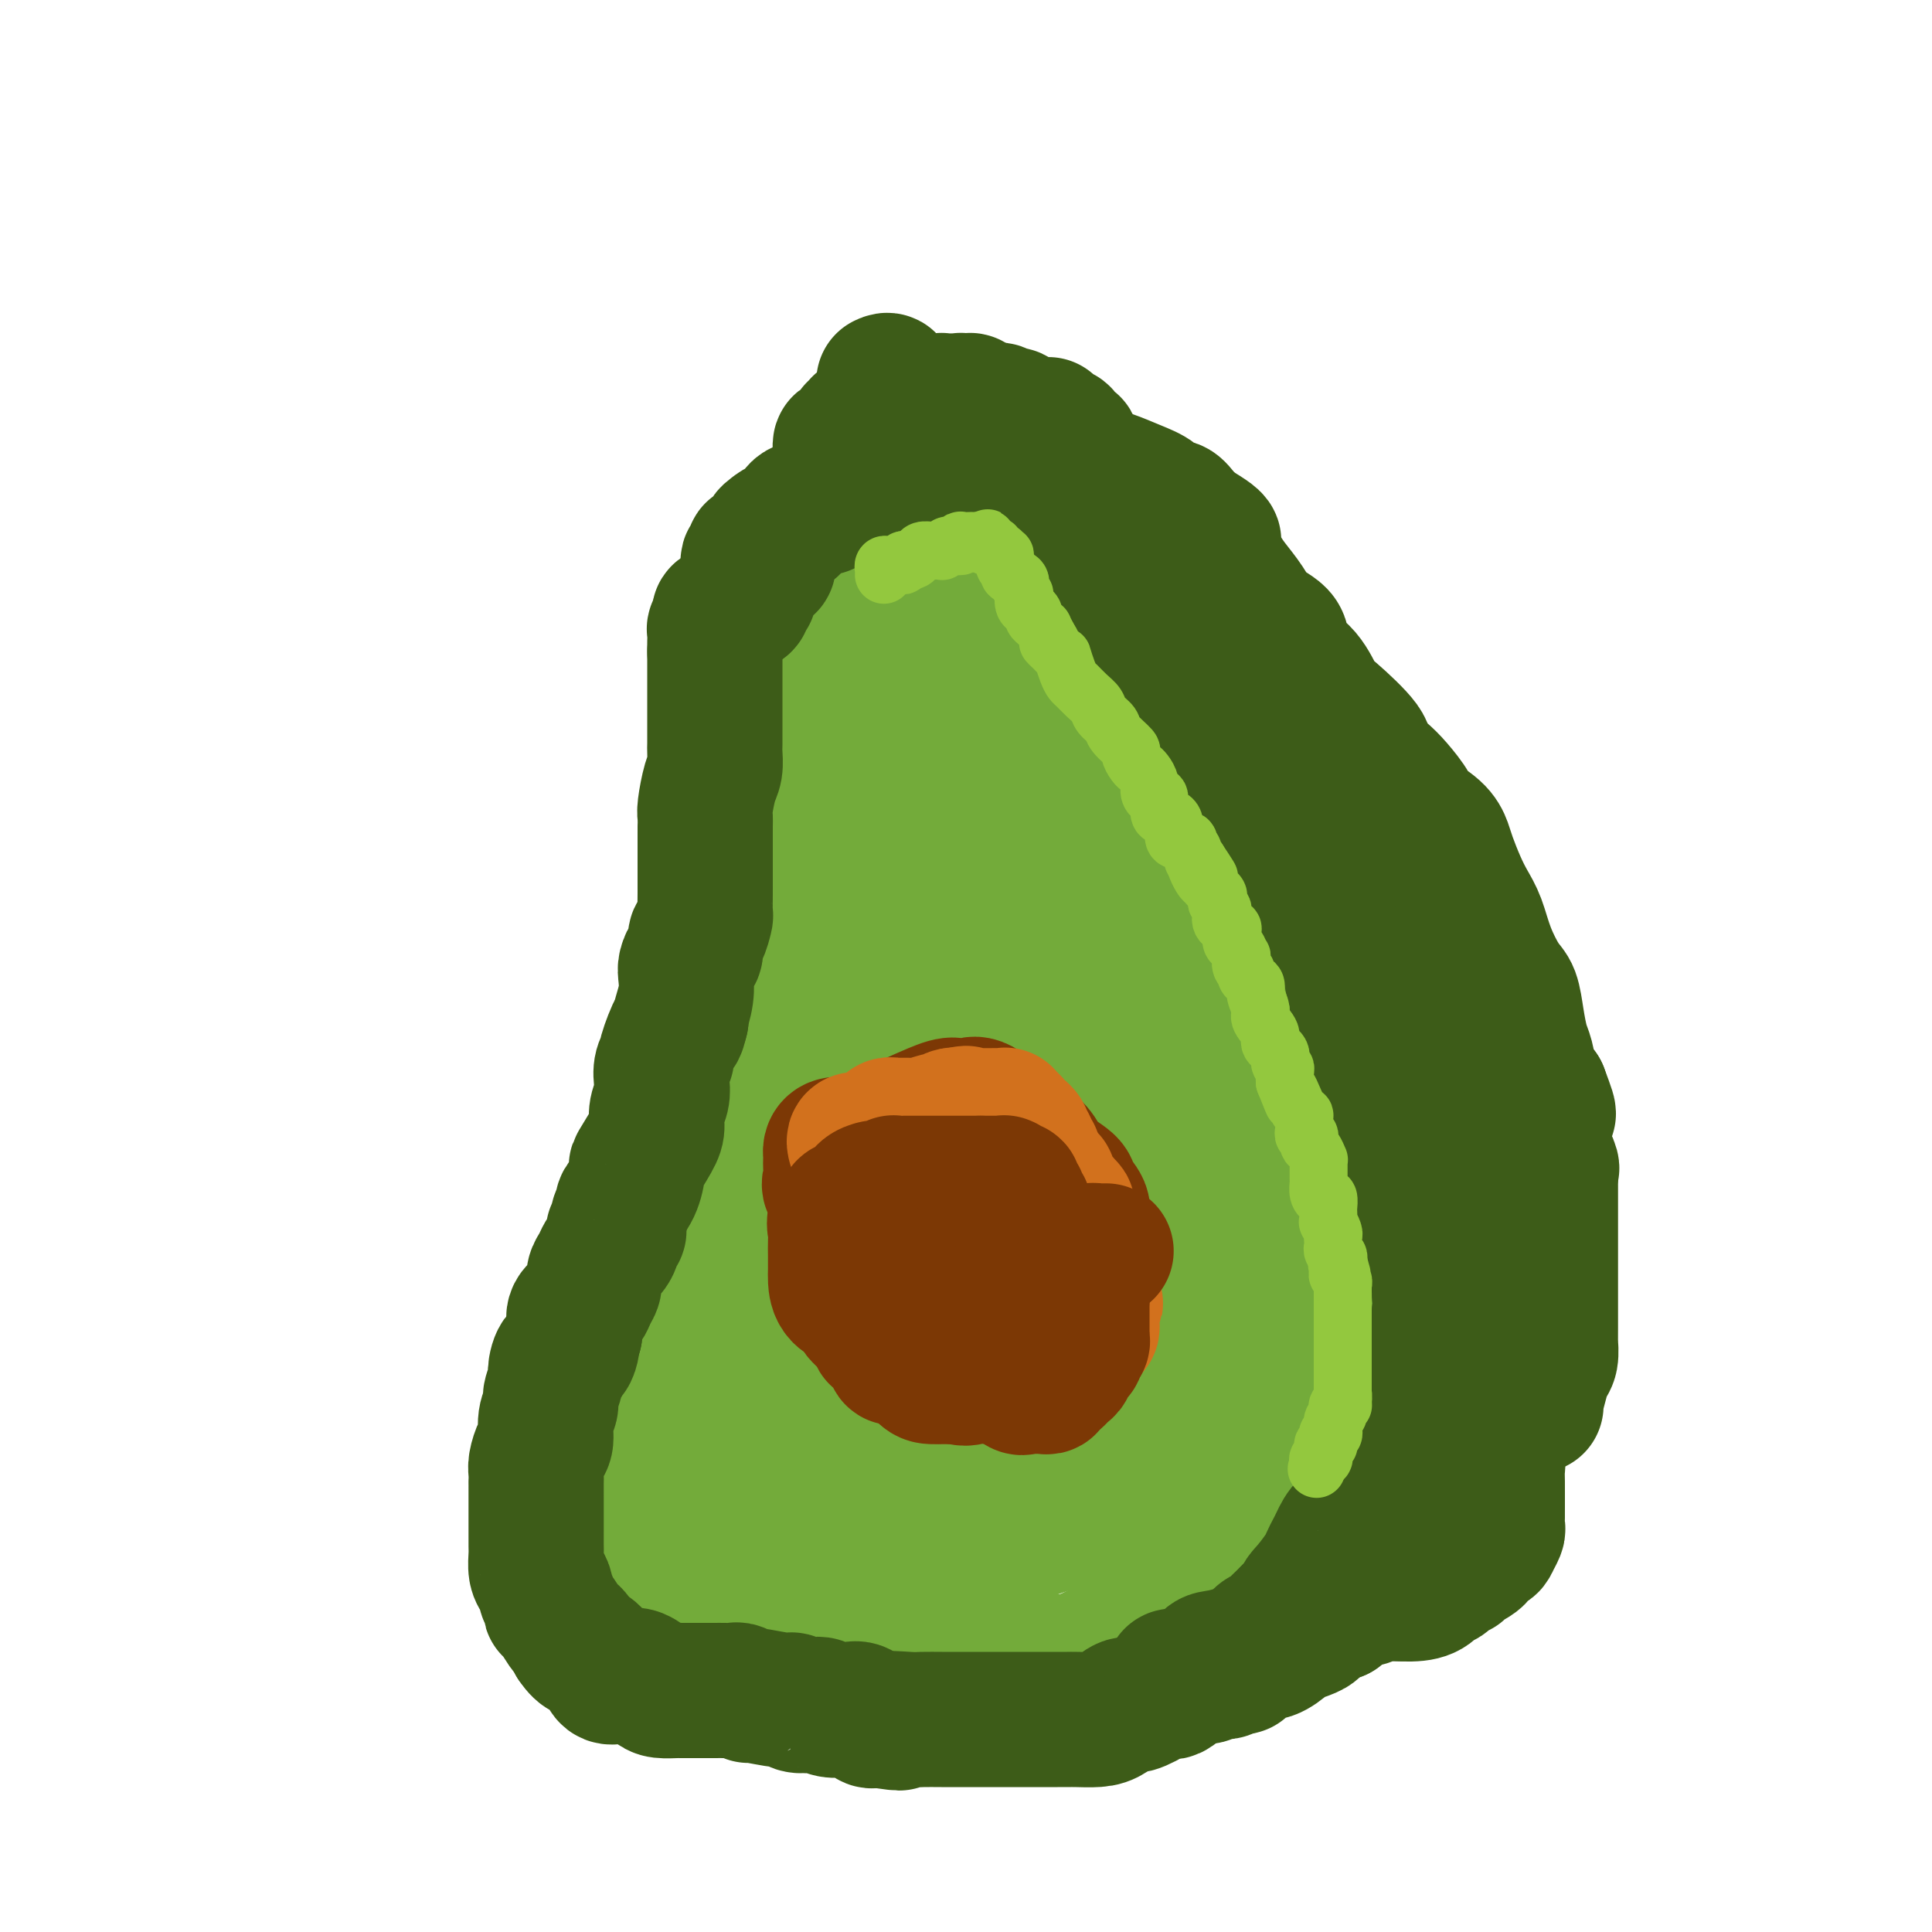 <svg viewBox='0 0 400 400' version='1.1' xmlns='http://www.w3.org/2000/svg' xmlns:xlink='http://www.w3.org/1999/xlink'><g fill='none' stroke='#73AB3A' stroke-width='20' stroke-linecap='round' stroke-linejoin='round'><path d='M195,109c0.089,0.000 0.178,0.000 0,0c-0.178,-0.000 -0.624,-0.000 -1,0c-0.376,0.000 -0.682,0.000 -1,0c-0.318,-0.000 -0.648,-0.000 -1,0c-0.352,0.000 -0.726,0.002 -1,0c-0.274,-0.002 -0.448,-0.007 -1,0c-0.552,0.007 -1.482,0.025 -2,0c-0.518,-0.025 -0.624,-0.095 -1,0c-0.376,0.095 -1.021,0.353 -2,1c-0.979,0.647 -2.293,1.681 -3,2c-0.707,0.319 -0.807,-0.079 -1,0c-0.193,0.079 -0.479,0.635 -1,1c-0.521,0.365 -1.276,0.538 -2,1c-0.724,0.462 -1.418,1.212 -2,2c-0.582,0.788 -1.051,1.613 -1,2c0.051,0.387 0.622,0.334 0,1c-0.622,0.666 -2.438,2.049 -3,3c-0.562,0.951 0.131,1.469 0,2c-0.131,0.531 -1.085,1.074 -2,2c-0.915,0.926 -1.789,2.235 -2,3c-0.211,0.765 0.243,0.985 0,2c-0.243,1.015 -1.182,2.825 -2,4c-0.818,1.175 -1.515,1.716 -2,3c-0.485,1.284 -0.759,3.311 -1,5c-0.241,1.689 -0.449,3.041 -1,5c-0.551,1.959 -1.443,4.525 -2,7c-0.557,2.475 -0.778,4.859 -1,7c-0.222,2.141 -0.444,4.038 -1,6c-0.556,1.962 -1.444,3.989 -2,6c-0.556,2.011 -0.778,4.005 -1,6'/><path d='M155,180c-2.011,8.591 -0.539,4.569 0,4c0.539,-0.569 0.144,2.314 0,4c-0.144,1.686 -0.039,2.174 0,3c0.039,0.826 0.010,1.988 0,3c-0.010,1.012 -0.003,1.873 0,3c0.003,1.127 0.001,2.521 0,4c-0.001,1.479 -0.000,3.043 0,4c0.000,0.957 0.000,1.308 0,2c-0.000,0.692 -0.000,1.725 0,3c0.000,1.275 0.000,2.792 0,4c-0.000,1.208 -0.000,2.108 0,3c0.000,0.892 0.001,1.777 0,3c-0.001,1.223 -0.002,2.784 0,4c0.002,1.216 0.007,2.087 0,3c-0.007,0.913 -0.027,1.869 0,3c0.027,1.131 0.099,2.437 0,3c-0.099,0.563 -0.369,0.384 -1,1c-0.631,0.616 -1.622,2.027 -2,3c-0.378,0.973 -0.143,1.509 0,2c0.143,0.491 0.194,0.936 0,2c-0.194,1.064 -0.634,2.745 -1,4c-0.366,1.255 -0.658,2.083 -1,3c-0.342,0.917 -0.734,1.922 -1,3c-0.266,1.078 -0.408,2.228 -1,3c-0.592,0.772 -1.636,1.164 -2,2c-0.364,0.836 -0.047,2.114 0,3c0.047,0.886 -0.175,1.378 -1,2c-0.825,0.622 -2.252,1.373 -3,2c-0.748,0.627 -0.817,1.130 -1,2c-0.183,0.870 -0.481,2.106 -1,3c-0.519,0.894 -1.260,1.447 -2,2'/><path d='M138,270c-1.595,1.996 -1.582,1.485 -2,2c-0.418,0.515 -1.268,2.056 -2,3c-0.732,0.944 -1.347,1.292 -2,2c-0.653,0.708 -1.345,1.777 -2,3c-0.655,1.223 -1.272,2.602 -2,4c-0.728,1.398 -1.568,2.817 -2,4c-0.432,1.183 -0.455,2.131 -1,3c-0.545,0.869 -1.610,1.660 -2,3c-0.390,1.340 -0.104,3.230 0,4c0.104,0.770 0.028,0.418 0,1c-0.028,0.582 -0.007,2.096 0,3c0.007,0.904 -0.000,1.198 0,2c0.000,0.802 0.007,2.111 0,3c-0.007,0.889 -0.028,1.358 0,2c0.028,0.642 0.106,1.455 0,2c-0.106,0.545 -0.396,0.820 0,1c0.396,0.180 1.476,0.264 2,1c0.524,0.736 0.491,2.122 1,3c0.509,0.878 1.559,1.247 2,2c0.441,0.753 0.272,1.890 1,3c0.728,1.110 2.351,2.192 3,3c0.649,0.808 0.322,1.343 1,2c0.678,0.657 2.361,1.436 3,2c0.639,0.564 0.232,0.914 1,2c0.768,1.086 2.709,2.908 4,4c1.291,1.092 1.931,1.455 3,2c1.069,0.545 2.568,1.273 4,2c1.432,0.727 2.796,1.453 4,2c1.204,0.547 2.247,0.917 3,1c0.753,0.083 1.215,-0.119 2,0c0.785,0.119 1.892,0.560 3,1'/><path d='M160,342c3.097,1.420 1.338,0.969 2,1c0.662,0.031 3.744,0.544 5,1c1.256,0.456 0.684,0.854 1,1c0.316,0.146 1.518,0.040 3,0c1.482,-0.040 3.244,-0.015 5,0c1.756,0.015 3.508,0.019 5,0c1.492,-0.019 2.725,-0.062 4,0c1.275,0.062 2.593,0.228 4,0c1.407,-0.228 2.902,-0.850 4,-1c1.098,-0.150 1.800,0.172 3,0c1.200,-0.172 2.897,-0.839 4,-1c1.103,-0.161 1.612,0.183 3,0c1.388,-0.183 3.657,-0.895 5,-1c1.343,-0.105 1.762,0.395 3,0c1.238,-0.395 3.296,-1.687 5,-2c1.704,-0.313 3.053,0.353 5,0c1.947,-0.353 4.490,-1.725 7,-3c2.510,-1.275 4.987,-2.452 7,-3c2.013,-0.548 3.563,-0.465 5,-1c1.437,-0.535 2.763,-1.686 4,-3c1.237,-1.314 2.385,-2.792 4,-4c1.615,-1.208 3.697,-2.148 5,-3c1.303,-0.852 1.829,-1.618 3,-3c1.171,-1.382 2.988,-3.380 4,-5c1.012,-1.620 1.219,-2.861 2,-4c0.781,-1.139 2.135,-2.176 3,-4c0.865,-1.824 1.240,-4.433 2,-6c0.760,-1.567 1.905,-2.090 3,-4c1.095,-1.910 2.141,-5.207 3,-7c0.859,-1.793 1.531,-2.084 2,-3c0.469,-0.916 0.734,-2.458 1,-4'/><path d='M276,283c2.475,-5.656 0.663,-3.795 0,-4c-0.663,-0.205 -0.178,-2.474 0,-4c0.178,-1.526 0.047,-2.309 0,-4c-0.047,-1.691 -0.012,-4.291 0,-6c0.012,-1.709 -0.001,-2.529 0,-4c0.001,-1.471 0.015,-3.595 0,-6c-0.015,-2.405 -0.059,-5.093 0,-8c0.059,-2.907 0.221,-6.034 0,-8c-0.221,-1.966 -0.825,-2.771 -2,-6c-1.175,-3.229 -2.922,-8.881 -4,-12c-1.078,-3.119 -1.488,-3.704 -2,-5c-0.512,-1.296 -1.126,-3.304 -2,-5c-0.874,-1.696 -2.006,-3.081 -3,-5c-0.994,-1.919 -1.848,-4.371 -3,-7c-1.152,-2.629 -2.601,-5.435 -4,-8c-1.399,-2.565 -2.748,-4.891 -4,-7c-1.252,-2.109 -2.406,-4.002 -4,-6c-1.594,-1.998 -3.627,-4.101 -5,-6c-1.373,-1.899 -2.087,-3.593 -3,-5c-0.913,-1.407 -2.026,-2.525 -3,-4c-0.974,-1.475 -1.808,-3.307 -3,-5c-1.192,-1.693 -2.742,-3.249 -4,-5c-1.258,-1.751 -2.224,-3.699 -3,-5c-0.776,-1.301 -1.363,-1.954 -2,-3c-0.637,-1.046 -1.325,-2.483 -2,-4c-0.675,-1.517 -1.336,-3.113 -2,-4c-0.664,-0.887 -1.330,-1.064 -2,-2c-0.670,-0.936 -1.345,-2.632 -2,-4c-0.655,-1.368 -1.292,-2.407 -2,-3c-0.708,-0.593 -1.488,-0.741 -2,-1c-0.512,-0.259 -0.756,-0.630 -1,-1'/><path d='M212,126c-6.461,-9.164 -2.614,-3.075 -1,-1c1.614,2.075 0.994,0.137 0,-1c-0.994,-1.137 -2.361,-1.474 -3,-2c-0.639,-0.526 -0.549,-1.241 -1,-2c-0.451,-0.759 -1.444,-1.561 -2,-2c-0.556,-0.439 -0.675,-0.514 -1,-1c-0.325,-0.486 -0.857,-1.383 -1,-2c-0.143,-0.617 0.103,-0.954 0,-1c-0.103,-0.046 -0.554,0.198 -1,0c-0.446,-0.198 -0.888,-0.838 -1,-1c-0.112,-0.162 0.107,0.153 0,0c-0.107,-0.153 -0.539,-0.775 -1,-1c-0.461,-0.225 -0.951,-0.054 -1,0c-0.049,0.054 0.342,-0.010 0,0c-0.342,0.010 -1.418,0.095 -2,0c-0.582,-0.095 -0.672,-0.368 -1,0c-0.328,0.368 -0.896,1.379 -1,2c-0.104,0.621 0.256,0.853 0,2c-0.256,1.147 -1.130,3.209 -2,5c-0.870,1.791 -1.738,3.311 -2,5c-0.262,1.689 0.081,3.546 0,5c-0.081,1.454 -0.585,2.505 -1,4c-0.415,1.495 -0.740,3.434 -1,5c-0.260,1.566 -0.454,2.758 -1,4c-0.546,1.242 -1.443,2.534 -2,4c-0.557,1.466 -0.776,3.107 -1,5c-0.224,1.893 -0.455,4.038 -1,5c-0.545,0.962 -1.404,0.743 -2,1c-0.596,0.257 -0.930,0.992 -1,2c-0.070,1.008 0.123,2.288 0,3c-0.123,0.712 -0.561,0.856 -1,1'/><path d='M180,165c-2.481,8.170 -1.185,3.095 -1,2c0.185,-1.095 -0.742,1.789 -1,3c-0.258,1.211 0.151,0.751 0,1c-0.151,0.249 -0.863,1.209 -1,2c-0.137,0.791 0.300,1.413 0,2c-0.300,0.587 -1.338,1.141 -2,2c-0.662,0.859 -0.948,2.025 -1,3c-0.052,0.975 0.130,1.758 0,2c-0.130,0.242 -0.573,-0.059 -1,0c-0.427,0.059 -0.839,0.478 -1,0c-0.161,-0.478 -0.071,-1.852 0,-2c0.071,-0.148 0.124,0.932 0,0c-0.124,-0.932 -0.426,-3.874 -1,-6c-0.574,-2.126 -1.422,-3.436 -2,-5c-0.578,-1.564 -0.887,-3.382 -1,-5c-0.113,-1.618 -0.030,-3.037 0,-5c0.030,-1.963 0.008,-4.470 0,-6c-0.008,-1.530 -0.002,-2.081 0,-3c0.002,-0.919 0.002,-2.204 0,-3c-0.002,-0.796 -0.004,-1.101 0,-2c0.004,-0.899 0.016,-2.391 0,-3c-0.016,-0.609 -0.058,-0.333 0,-1c0.058,-0.667 0.218,-2.276 0,-3c-0.218,-0.724 -0.812,-0.561 0,-1c0.812,-0.439 3.032,-1.478 4,-2c0.968,-0.522 0.684,-0.525 1,-1c0.316,-0.475 1.233,-1.421 2,-2c0.767,-0.579 1.383,-0.789 2,-1'/><path d='M177,131c1.745,-1.079 1.608,-0.278 2,0c0.392,0.278 1.314,0.033 2,0c0.686,-0.033 1.135,0.147 2,1c0.865,0.853 2.144,2.378 3,3c0.856,0.622 1.289,0.342 2,1c0.711,0.658 1.700,2.254 2,3c0.300,0.746 -0.088,0.641 0,1c0.088,0.359 0.652,1.183 1,2c0.348,0.817 0.481,1.626 1,2c0.519,0.374 1.423,0.311 2,1c0.577,0.689 0.828,2.129 1,3c0.172,0.871 0.267,1.172 1,2c0.733,0.828 2.105,2.183 3,3c0.895,0.817 1.312,1.094 2,2c0.688,0.906 1.648,2.439 2,3c0.352,0.561 0.095,0.151 0,0c-0.095,-0.151 -0.027,-0.043 0,0c0.027,0.043 0.014,0.022 0,0'/></g>
<g fill='none' stroke='#73AB3A' stroke-width='28' stroke-linecap='round' stroke-linejoin='round'><path d='M191,138c0.336,0.000 0.672,0.001 1,0c0.328,-0.001 0.650,-0.002 1,0c0.350,0.002 0.730,0.007 1,0c0.270,-0.007 0.432,-0.025 1,0c0.568,0.025 1.544,0.093 2,0c0.456,-0.093 0.394,-0.347 1,0c0.606,0.347 1.880,1.293 3,2c1.120,0.707 2.086,1.173 3,2c0.914,0.827 1.778,2.014 3,3c1.222,0.986 2.804,1.770 4,3c1.196,1.230 2.006,2.907 3,4c0.994,1.093 2.174,1.604 3,2c0.826,0.396 1.300,0.679 2,1c0.700,0.321 1.625,0.680 2,1c0.375,0.320 0.199,0.601 0,1c-0.199,0.399 -0.420,0.916 0,1c0.420,0.084 1.482,-0.265 2,0c0.518,0.265 0.492,1.143 1,2c0.508,0.857 1.550,1.694 2,3c0.450,1.306 0.309,3.082 1,4c0.691,0.918 2.215,0.980 3,2c0.785,1.020 0.830,3.000 1,4c0.170,1.000 0.465,1.020 1,2c0.535,0.980 1.310,2.920 2,4c0.690,1.080 1.294,1.301 2,2c0.706,0.699 1.515,1.878 2,3c0.485,1.122 0.645,2.187 1,3c0.355,0.813 0.903,1.373 1,2c0.097,0.627 -0.258,1.322 0,2c0.258,0.678 1.129,1.339 2,2'/><path d='M242,193c3.114,6.156 1.398,4.046 1,4c-0.398,-0.046 0.522,1.974 1,3c0.478,1.026 0.513,1.060 1,2c0.487,0.940 1.425,2.787 2,4c0.575,1.213 0.787,1.793 1,3c0.213,1.207 0.428,3.040 1,4c0.572,0.960 1.500,1.046 2,2c0.500,0.954 0.571,2.775 1,4c0.429,1.225 1.214,1.853 2,3c0.786,1.147 1.572,2.812 2,4c0.428,1.188 0.499,1.898 1,3c0.501,1.102 1.433,2.596 2,4c0.567,1.404 0.769,2.719 1,4c0.231,1.281 0.493,2.530 1,4c0.507,1.470 1.260,3.162 2,4c0.740,0.838 1.466,0.821 2,2c0.534,1.179 0.875,3.554 1,5c0.125,1.446 0.033,1.962 0,3c-0.033,1.038 -0.009,2.597 0,4c0.009,1.403 0.003,2.650 0,4c-0.003,1.350 -0.001,2.804 0,4c0.001,1.196 0.003,2.135 0,3c-0.003,0.865 -0.009,1.656 0,3c0.009,1.344 0.033,3.241 0,4c-0.033,0.759 -0.124,0.381 0,1c0.124,0.619 0.462,2.235 0,3c-0.462,0.765 -1.723,0.677 -2,1c-0.277,0.323 0.431,1.056 0,2c-0.431,0.944 -2.001,2.100 -3,3c-0.999,0.900 -1.428,1.543 -2,2c-0.572,0.457 -1.286,0.729 -2,1'/><path d='M257,290c-1.691,1.729 -1.418,1.551 -2,2c-0.582,0.449 -2.019,1.523 -3,2c-0.981,0.477 -1.507,0.355 -2,1c-0.493,0.645 -0.954,2.056 -2,3c-1.046,0.944 -2.678,1.420 -4,2c-1.322,0.580 -2.335,1.262 -3,2c-0.665,0.738 -0.982,1.531 -2,2c-1.018,0.469 -2.737,0.615 -4,1c-1.263,0.385 -2.070,1.010 -3,2c-0.930,0.990 -1.981,2.345 -3,3c-1.019,0.655 -2.005,0.609 -3,1c-0.995,0.391 -2.000,1.218 -3,2c-1.000,0.782 -1.996,1.519 -3,2c-1.004,0.481 -2.016,0.707 -3,1c-0.984,0.293 -1.940,0.653 -3,1c-1.060,0.347 -2.224,0.681 -3,1c-0.776,0.319 -1.163,0.623 -3,1c-1.837,0.377 -5.123,0.825 -7,1c-1.877,0.175 -2.343,0.075 -3,0c-0.657,-0.075 -1.504,-0.126 -3,0c-1.496,0.126 -3.639,0.430 -5,1c-1.361,0.570 -1.938,1.407 -3,2c-1.062,0.593 -2.610,0.944 -4,1c-1.390,0.056 -2.623,-0.181 -4,0c-1.377,0.181 -2.898,0.781 -4,1c-1.102,0.219 -1.786,0.059 -3,0c-1.214,-0.059 -2.958,-0.016 -4,0c-1.042,0.016 -1.382,0.004 -3,0c-1.618,-0.004 -4.512,-0.001 -6,0c-1.488,0.001 -1.568,0.000 -2,0c-0.432,-0.000 -1.216,-0.000 -2,0'/><path d='M155,325c-4.570,0.222 -1.995,0.275 -1,0c0.995,-0.275 0.411,-0.880 0,-1c-0.411,-0.120 -0.649,0.245 -1,0c-0.351,-0.245 -0.816,-1.099 -1,-2c-0.184,-0.901 -0.088,-1.847 0,-2c0.088,-0.153 0.167,0.489 0,0c-0.167,-0.489 -0.581,-2.110 -1,-3c-0.419,-0.890 -0.844,-1.051 -1,-1c-0.156,0.051 -0.042,0.313 0,0c0.042,-0.313 0.011,-1.201 0,-2c-0.011,-0.799 -0.003,-1.510 0,-2c0.003,-0.490 0.001,-0.760 0,-1c-0.001,-0.240 -0.000,-0.449 0,-1c0.000,-0.551 0.000,-1.442 0,-2c-0.000,-0.558 0.000,-0.783 0,-1c-0.000,-0.217 -0.000,-0.425 0,-1c0.000,-0.575 0.001,-1.515 0,-2c-0.001,-0.485 -0.004,-0.514 0,-1c0.004,-0.486 0.015,-1.429 0,-2c-0.015,-0.571 -0.057,-0.770 0,-1c0.057,-0.230 0.211,-0.491 0,-1c-0.211,-0.509 -0.789,-1.267 -1,-2c-0.211,-0.733 -0.057,-1.440 0,-2c0.057,-0.560 0.016,-0.973 0,-1c-0.016,-0.027 -0.006,0.333 0,0c0.006,-0.333 0.008,-1.357 0,-2c-0.008,-0.643 -0.027,-0.904 0,-1c0.027,-0.096 0.100,-0.026 0,0c-0.100,0.026 -0.373,0.007 -1,0c-0.627,-0.007 -1.608,-0.002 -2,0c-0.392,0.002 -0.196,0.001 0,0'/><path d='M146,291c-0.554,0.028 -0.438,0.097 -1,0c-0.562,-0.097 -1.800,-0.359 -3,0c-1.200,0.359 -2.360,1.340 -3,2c-0.640,0.660 -0.760,0.999 -1,1c-0.240,0.001 -0.600,-0.337 -1,0c-0.400,0.337 -0.840,1.348 -1,2c-0.160,0.652 -0.040,0.946 0,1c0.040,0.054 -0.001,-0.132 0,0c0.001,0.132 0.043,0.581 1,1c0.957,0.419 2.828,0.807 4,0c1.172,-0.807 1.646,-2.811 3,-4c1.354,-1.189 3.590,-1.563 5,-2c1.410,-0.437 1.996,-0.935 3,-2c1.004,-1.065 2.427,-2.695 3,-4c0.573,-1.305 0.297,-2.284 1,-3c0.703,-0.716 2.384,-1.168 3,-2c0.616,-0.832 0.165,-2.043 0,-3c-0.165,-0.957 -0.044,-1.659 0,-2c0.044,-0.341 0.012,-0.321 0,-1c-0.012,-0.679 -0.003,-2.057 0,-3c0.003,-0.943 0.001,-1.453 0,-3c-0.001,-1.547 -0.000,-4.133 0,-6c0.000,-1.867 0.000,-3.016 0,-4c-0.000,-0.984 -0.000,-1.803 0,-3c0.000,-1.197 0.000,-2.770 0,-4c-0.000,-1.230 -0.000,-2.115 0,-3'/><path d='M159,249c0.009,-5.366 0.033,-2.782 0,-3c-0.033,-0.218 -0.121,-3.237 0,-5c0.121,-1.763 0.453,-2.271 1,-4c0.547,-1.729 1.311,-4.679 2,-7c0.689,-2.321 1.303,-4.013 2,-6c0.697,-1.987 1.476,-4.269 2,-6c0.524,-1.731 0.794,-2.913 2,-5c1.206,-2.087 3.349,-5.081 4,-7c0.651,-1.919 -0.192,-2.763 0,-4c0.192,-1.237 1.417,-2.866 2,-4c0.583,-1.134 0.525,-1.773 1,-3c0.475,-1.227 1.483,-3.042 2,-4c0.517,-0.958 0.541,-1.057 1,-2c0.459,-0.943 1.351,-2.728 2,-4c0.649,-1.272 1.055,-2.031 1,-3c-0.055,-0.969 -0.571,-2.147 0,-3c0.571,-0.853 2.230,-1.381 3,-2c0.770,-0.619 0.652,-1.328 1,-2c0.348,-0.672 1.163,-1.308 2,-2c0.837,-0.692 1.695,-1.439 3,-2c1.305,-0.561 3.057,-0.935 4,-1c0.943,-0.065 1.078,0.179 1,0c-0.078,-0.179 -0.370,-0.781 0,-1c0.370,-0.219 1.401,-0.056 2,0c0.599,0.056 0.765,0.005 1,0c0.235,-0.005 0.539,0.037 1,0c0.461,-0.037 1.079,-0.154 2,0c0.921,0.154 2.144,0.577 3,1c0.856,0.423 1.346,0.845 2,1c0.654,0.155 1.473,0.044 2,0c0.527,-0.044 0.764,-0.022 1,0'/><path d='M209,171c3.345,0.585 2.206,2.048 2,3c-0.206,0.952 0.519,1.393 1,2c0.481,0.607 0.716,1.380 1,2c0.284,0.620 0.615,1.085 1,2c0.385,0.915 0.825,2.279 1,3c0.175,0.721 0.087,0.800 0,1c-0.087,0.200 -0.171,0.522 0,1c0.171,0.478 0.599,1.114 0,2c-0.599,0.886 -2.224,2.024 -4,3c-1.776,0.976 -3.702,1.792 -6,3c-2.298,1.208 -4.969,2.810 -8,4c-3.031,1.190 -6.423,1.969 -9,3c-2.577,1.031 -4.341,2.315 -6,3c-1.659,0.685 -3.214,0.772 -4,1c-0.786,0.228 -0.802,0.597 -1,1c-0.198,0.403 -0.578,0.840 -1,1c-0.422,0.160 -0.884,0.043 -1,0c-0.116,-0.043 0.116,-0.011 0,0c-0.116,0.011 -0.579,0.003 -1,0c-0.421,-0.003 -0.802,0.001 -1,0c-0.198,-0.001 -0.215,-0.006 0,0c0.215,0.006 0.662,0.022 1,0c0.338,-0.022 0.569,-0.084 1,0c0.431,0.084 1.064,0.314 3,0c1.936,-0.314 5.176,-1.173 8,-2c2.824,-0.827 5.231,-1.624 8,-3c2.769,-1.376 5.899,-3.332 9,-4c3.101,-0.668 6.172,-0.048 8,0c1.828,0.048 2.414,-0.476 3,-1'/><path d='M214,196c6.439,-1.552 2.037,-0.433 1,0c-1.037,0.433 1.291,0.179 2,0c0.709,-0.179 -0.201,-0.282 0,0c0.201,0.282 1.514,0.949 2,1c0.486,0.051 0.147,-0.512 0,0c-0.147,0.512 -0.100,2.101 0,3c0.100,0.899 0.253,1.109 -2,3c-2.253,1.891 -6.910,5.462 -11,8c-4.090,2.538 -7.611,4.042 -11,6c-3.389,1.958 -6.647,4.371 -9,6c-2.353,1.629 -3.801,2.475 -5,3c-1.199,0.525 -2.149,0.731 -3,1c-0.851,0.269 -1.605,0.601 -2,1c-0.395,0.399 -0.432,0.863 0,1c0.432,0.137 1.334,-0.054 1,0c-0.334,0.054 -1.905,0.355 1,0c2.905,-0.355 10.284,-1.364 16,-2c5.716,-0.636 9.767,-0.899 13,-1c3.233,-0.101 5.647,-0.039 7,0c1.353,0.039 1.643,0.054 2,0c0.357,-0.054 0.780,-0.176 1,0c0.220,0.176 0.235,0.650 0,1c-0.235,0.350 -0.721,0.576 -2,2c-1.279,1.424 -3.350,4.045 -7,7c-3.650,2.955 -8.879,6.242 -14,9c-5.121,2.758 -10.136,4.987 -14,7c-3.864,2.013 -6.579,3.811 -8,5c-1.421,1.189 -1.549,1.768 -2,2c-0.451,0.232 -1.226,0.116 -2,0'/><path d='M168,259c-7.114,4.641 -1.399,1.243 1,0c2.399,-1.243 1.482,-0.332 1,0c-0.482,0.332 -0.530,0.083 2,-1c2.530,-1.083 7.637,-3.001 14,-6c6.363,-2.999 13.982,-7.078 22,-10c8.018,-2.922 16.435,-4.686 22,-6c5.565,-1.314 8.276,-2.177 10,-3c1.724,-0.823 2.459,-1.607 3,-2c0.541,-0.393 0.886,-0.394 0,0c-0.886,0.394 -3.004,1.185 -6,3c-2.996,1.815 -6.869,4.654 -11,7c-4.131,2.346 -8.521,4.198 -12,6c-3.479,1.802 -6.046,3.554 -8,5c-1.954,1.446 -3.294,2.584 -4,3c-0.706,0.416 -0.778,0.108 -1,0c-0.222,-0.108 -0.594,-0.015 -1,0c-0.406,0.015 -0.848,-0.048 -1,0c-0.152,0.048 -0.015,0.205 0,0c0.015,-0.205 -0.092,-0.774 0,-1c0.092,-0.226 0.382,-0.110 1,-1c0.618,-0.890 1.565,-2.788 3,-4c1.435,-1.212 3.359,-1.739 5,-3c1.641,-1.261 3.000,-3.255 4,-5c1.000,-1.745 1.641,-3.242 2,-4c0.359,-0.758 0.436,-0.778 1,-1c0.564,-0.222 1.615,-0.647 2,-1c0.385,-0.353 0.104,-0.633 0,-1c-0.104,-0.367 -0.030,-0.819 0,-1c0.030,-0.181 0.015,-0.090 0,0'/><path d='M217,233c2.785,-3.356 0.746,-0.745 0,0c-0.746,0.745 -0.201,-0.377 0,-1c0.201,-0.623 0.056,-0.749 0,-1c-0.056,-0.251 -0.022,-0.627 0,-1c0.022,-0.373 0.034,-0.742 0,-1c-0.034,-0.258 -0.114,-0.405 0,-1c0.114,-0.595 0.423,-1.638 1,-3c0.577,-1.362 1.422,-3.042 2,-4c0.578,-0.958 0.891,-1.193 1,-2c0.109,-0.807 0.015,-2.187 0,-3c-0.015,-0.813 0.048,-1.058 0,-1c-0.048,0.058 -0.206,0.418 0,0c0.206,-0.418 0.776,-1.615 1,-2c0.224,-0.385 0.101,0.040 0,0c-0.101,-0.040 -0.181,-0.546 0,-1c0.181,-0.454 0.621,-0.856 1,-1c0.379,-0.144 0.696,-0.031 1,0c0.304,0.031 0.593,-0.021 1,0c0.407,0.021 0.931,0.116 1,0c0.069,-0.116 -0.316,-0.444 0,0c0.316,0.444 1.333,1.658 2,3c0.667,1.342 0.986,2.810 2,5c1.014,2.190 2.725,5.101 4,8c1.275,2.899 2.115,5.785 3,8c0.885,2.215 1.817,3.758 3,6c1.183,2.242 2.618,5.183 3,7c0.382,1.817 -0.290,2.509 0,4c0.290,1.491 1.542,3.781 2,6c0.458,2.219 0.123,4.367 0,6c-0.123,1.633 -0.035,2.752 0,4c0.035,1.248 0.018,2.624 0,4'/><path d='M245,272c0.309,4.349 0.083,3.223 0,4c-0.083,0.777 -0.022,3.459 0,5c0.022,1.541 0.006,1.941 0,3c-0.006,1.059 -0.002,2.778 0,4c0.002,1.222 0.002,1.948 0,3c-0.002,1.052 -0.004,2.431 0,3c0.004,0.569 0.016,0.328 0,1c-0.016,0.672 -0.059,2.259 0,3c0.059,0.741 0.220,0.638 0,1c-0.220,0.362 -0.820,1.189 -2,2c-1.180,0.811 -2.939,1.606 -4,2c-1.061,0.394 -1.422,0.386 -2,1c-0.578,0.614 -1.373,1.851 -3,3c-1.627,1.149 -4.088,2.211 -6,3c-1.912,0.789 -3.276,1.307 -5,2c-1.724,0.693 -3.808,1.562 -6,2c-2.192,0.438 -4.490,0.446 -7,1c-2.510,0.554 -5.231,1.655 -7,2c-1.769,0.345 -2.586,-0.065 -4,0c-1.414,0.065 -3.424,0.605 -5,1c-1.576,0.395 -2.717,0.644 -4,1c-1.283,0.356 -2.710,0.818 -4,1c-1.290,0.182 -2.445,0.084 -4,0c-1.555,-0.084 -3.509,-0.153 -5,0c-1.491,0.153 -2.519,0.529 -5,0c-2.481,-0.529 -6.416,-1.962 -9,-3c-2.584,-1.038 -3.817,-1.682 -5,-2c-1.183,-0.318 -2.317,-0.312 -3,-1c-0.683,-0.688 -0.915,-2.070 -1,-3c-0.085,-0.930 -0.024,-1.409 0,-2c0.024,-0.591 0.012,-1.296 0,-2'/><path d='M154,307c-0.142,-1.856 0.004,-2.995 1,-4c0.996,-1.005 2.842,-1.876 6,-4c3.158,-2.124 7.628,-5.501 11,-7c3.372,-1.499 5.648,-1.121 8,-2c2.352,-0.879 4.781,-3.013 7,-4c2.219,-0.987 4.228,-0.825 6,-1c1.772,-0.175 3.307,-0.688 6,-1c2.693,-0.312 6.544,-0.423 9,-1c2.456,-0.577 3.518,-1.619 5,-2c1.482,-0.381 3.383,-0.101 4,0c0.617,0.101 -0.050,0.023 0,0c0.050,-0.023 0.816,0.011 1,0c0.184,-0.011 -0.215,-0.066 0,0c0.215,0.066 1.042,0.252 0,1c-1.042,0.748 -3.954,2.056 -7,3c-3.046,0.944 -6.228,1.523 -9,2c-2.772,0.477 -5.135,0.850 -7,1c-1.865,0.150 -3.231,0.076 -4,0c-0.769,-0.076 -0.940,-0.154 -1,0c-0.060,0.154 -0.010,0.542 0,0c0.010,-0.542 -0.019,-2.013 0,-3c0.019,-0.987 0.086,-1.490 0,-2c-0.086,-0.510 -0.324,-1.026 0,-2c0.324,-0.974 1.208,-2.404 3,-4c1.792,-1.596 4.490,-3.357 8,-5c3.510,-1.643 7.832,-3.169 10,-4c2.168,-0.831 2.180,-0.966 3,-1c0.820,-0.034 2.447,0.032 3,0c0.553,-0.032 0.034,-0.162 0,0c-0.034,0.162 0.419,0.618 1,1c0.581,0.382 1.291,0.691 2,1'/><path d='M220,269c1.107,0.847 0.874,1.963 1,3c0.126,1.037 0.611,1.993 0,3c-0.611,1.007 -2.317,2.063 -4,3c-1.683,0.937 -3.344,1.753 -6,3c-2.656,1.247 -6.309,2.924 -10,4c-3.691,1.076 -7.422,1.549 -10,2c-2.578,0.451 -4.004,0.878 -6,1c-1.996,0.122 -4.562,-0.061 -6,0c-1.438,0.061 -1.748,0.368 -2,0c-0.252,-0.368 -0.444,-1.409 -1,-2c-0.556,-0.591 -1.474,-0.733 -2,-1c-0.526,-0.267 -0.659,-0.660 -1,-1c-0.341,-0.340 -0.890,-0.626 -1,-1c-0.110,-0.374 0.218,-0.836 0,-1c-0.218,-0.164 -0.981,-0.031 -1,0c-0.019,0.031 0.707,-0.042 1,0c0.293,0.042 0.153,0.198 0,0c-0.153,-0.198 -0.319,-0.750 0,-1c0.319,-0.250 1.124,-0.197 2,0c0.876,0.197 1.822,0.539 3,0c1.178,-0.539 2.586,-1.958 4,-3c1.414,-1.042 2.832,-1.707 4,-2c1.168,-0.293 2.087,-0.214 3,-1c0.913,-0.786 1.822,-2.438 3,-3c1.178,-0.562 2.625,-0.036 4,0c1.375,0.036 2.679,-0.418 4,-1c1.321,-0.582 2.661,-1.291 4,-2'/><path d='M203,269c5.724,-2.193 4.036,-1.176 5,-1c0.964,0.176 4.582,-0.489 7,-1c2.418,-0.511 3.637,-0.869 5,-1c1.363,-0.131 2.870,-0.036 4,0c1.130,0.036 1.881,0.013 3,0c1.119,-0.013 2.604,-0.016 3,0c0.396,0.016 -0.297,0.053 0,0c0.297,-0.053 1.586,-0.194 2,0c0.414,0.194 -0.045,0.725 0,1c0.045,0.275 0.594,0.296 1,1c0.406,0.704 0.670,2.093 1,3c0.330,0.907 0.726,1.333 1,2c0.274,0.667 0.424,1.576 0,3c-0.424,1.424 -1.424,3.363 -3,5c-1.576,1.637 -3.727,2.970 -6,4c-2.273,1.030 -4.667,1.756 -7,3c-2.333,1.244 -4.605,3.005 -7,4c-2.395,0.995 -4.914,1.223 -7,2c-2.086,0.777 -3.740,2.103 -6,3c-2.260,0.897 -5.128,1.365 -7,2c-1.872,0.635 -2.748,1.438 -4,2c-1.252,0.562 -2.879,0.883 -4,1c-1.121,0.117 -1.736,0.031 -3,0c-1.264,-0.031 -3.176,-0.005 -5,0c-1.824,0.005 -3.561,-0.009 -5,0c-1.439,0.009 -2.580,0.041 -3,0c-0.420,-0.041 -0.120,-0.155 0,0c0.120,0.155 0.060,0.577 0,1'/><path d='M168,303c-3.107,0.261 -0.873,-0.088 0,0c0.873,0.088 0.386,0.612 0,1c-0.386,0.388 -0.670,0.639 0,1c0.670,0.361 2.295,0.832 3,1c0.705,0.168 0.489,0.035 2,1c1.511,0.965 4.748,3.029 7,4c2.252,0.971 3.520,0.849 5,1c1.480,0.151 3.174,0.576 5,1c1.826,0.424 3.784,0.846 5,1c1.216,0.154 1.688,0.041 2,0c0.312,-0.041 0.463,-0.011 1,0c0.537,0.011 1.461,0.003 2,0c0.539,-0.003 0.695,-0.001 1,0c0.305,0.001 0.761,0.000 1,0c0.239,-0.000 0.262,-0.000 1,0c0.738,0.000 2.193,-0.000 3,0c0.807,0.000 0.967,0.000 2,0c1.033,-0.000 2.938,-0.001 4,0c1.062,0.001 1.281,0.003 2,0c0.719,-0.003 1.938,-0.011 3,0c1.062,0.011 1.967,0.041 3,0c1.033,-0.041 2.193,-0.155 3,0c0.807,0.155 1.262,0.577 2,1c0.738,0.423 1.760,0.846 2,1c0.240,0.154 -0.301,0.041 0,0c0.301,-0.041 1.442,-0.008 2,0c0.558,0.008 0.531,-0.008 1,0c0.469,0.008 1.434,0.041 2,0c0.566,-0.041 0.733,-0.154 1,0c0.267,0.154 0.633,0.577 1,1'/><path d='M234,317c8.292,0.933 2.022,0.264 0,0c-2.022,-0.264 0.204,-0.123 1,0c0.796,0.123 0.162,0.229 0,0c-0.162,-0.229 0.149,-0.792 0,-1c-0.149,-0.208 -0.757,-0.059 -1,0c-0.243,0.059 -0.122,0.030 0,0'/></g>
<g fill='none' stroke='#3D5C18' stroke-width='28' stroke-linecap='round' stroke-linejoin='round'><path d='M155,117c-0.111,-0.444 -0.223,-0.889 0,-1c0.223,-0.111 0.780,0.111 1,0c0.220,-0.111 0.101,-0.556 0,-1c-0.101,-0.444 -0.185,-0.889 0,-1c0.185,-0.111 0.637,0.111 1,0c0.363,-0.111 0.635,-0.554 1,-1c0.365,-0.446 0.821,-0.895 1,-1c0.179,-0.105 0.079,0.132 0,0c-0.079,-0.132 -0.139,-0.634 0,-1c0.139,-0.366 0.477,-0.596 1,-1c0.523,-0.404 1.233,-0.982 2,-1c0.767,-0.018 1.592,0.525 2,0c0.408,-0.525 0.397,-2.116 1,-3c0.603,-0.884 1.818,-1.059 3,-1c1.182,0.059 2.332,0.352 3,0c0.668,-0.352 0.854,-1.351 1,-2c0.146,-0.649 0.252,-0.949 1,-1c0.748,-0.051 2.139,0.146 3,0c0.861,-0.146 1.193,-0.634 2,-1c0.807,-0.366 2.089,-0.610 3,-1c0.911,-0.390 1.451,-0.928 2,-1c0.549,-0.072 1.106,0.320 2,0c0.894,-0.320 2.124,-1.353 3,-2c0.876,-0.647 1.398,-0.908 2,-1c0.602,-0.092 1.285,-0.014 2,0c0.715,0.014 1.462,-0.035 2,0c0.538,0.035 0.868,0.153 1,0c0.132,-0.153 0.066,-0.576 0,-1'/><path d='M195,95c5.026,-1.702 2.590,-0.456 2,0c-0.590,0.456 0.667,0.122 1,0c0.333,-0.122 -0.257,-0.032 0,0c0.257,0.032 1.363,0.008 2,0c0.637,-0.008 0.807,0.002 1,0c0.193,-0.002 0.408,-0.014 1,0c0.592,0.014 1.559,0.055 2,0c0.441,-0.055 0.356,-0.207 1,0c0.644,0.207 2.019,0.773 3,1c0.981,0.227 1.570,0.115 2,0c0.430,-0.115 0.700,-0.234 1,0c0.300,0.234 0.628,0.821 1,1c0.372,0.179 0.786,-0.050 1,0c0.214,0.050 0.227,0.380 1,1c0.773,0.620 2.304,1.528 3,2c0.696,0.472 0.556,0.506 1,1c0.444,0.494 1.471,1.449 2,2c0.529,0.551 0.560,0.698 1,1c0.440,0.302 1.289,0.760 2,1c0.711,0.240 1.285,0.264 2,1c0.715,0.736 1.570,2.185 2,3c0.430,0.815 0.434,0.996 1,1c0.566,0.004 1.695,-0.170 2,0c0.305,0.170 -0.213,0.684 0,1c0.213,0.316 1.156,0.433 2,1c0.844,0.567 1.587,1.583 2,2c0.413,0.417 0.495,0.233 1,1c0.505,0.767 1.434,2.484 2,3c0.566,0.516 0.768,-0.169 1,0c0.232,0.169 0.495,1.191 1,2c0.505,0.809 1.253,1.404 2,2'/><path d='M241,122c4.985,4.082 2.449,1.286 2,1c-0.449,-0.286 1.189,1.936 2,3c0.811,1.064 0.795,0.970 1,1c0.205,0.030 0.632,0.186 1,1c0.368,0.814 0.677,2.288 1,3c0.323,0.712 0.661,0.663 1,1c0.339,0.337 0.678,1.061 1,2c0.322,0.939 0.625,2.095 1,3c0.375,0.905 0.822,1.560 1,2c0.178,0.440 0.086,0.663 0,1c-0.086,0.337 -0.168,0.786 0,1c0.168,0.214 0.584,0.194 1,1c0.416,0.806 0.832,2.438 1,3c0.168,0.562 0.087,0.054 0,0c-0.087,-0.054 -0.181,0.348 0,1c0.181,0.652 0.637,1.556 1,2c0.363,0.444 0.633,0.430 1,1c0.367,0.570 0.830,1.724 1,2c0.170,0.276 0.048,-0.326 0,0c-0.048,0.326 -0.020,1.580 0,2c0.020,0.420 0.034,0.005 0,0c-0.034,-0.005 -0.116,0.402 0,1c0.116,0.598 0.431,1.389 1,2c0.569,0.611 1.394,1.041 2,2c0.606,0.959 0.993,2.448 1,3c0.007,0.552 -0.368,0.167 0,1c0.368,0.833 1.477,2.883 2,4c0.523,1.117 0.460,1.299 1,2c0.540,0.701 1.684,1.919 2,3c0.316,1.081 -0.195,2.023 0,3c0.195,0.977 1.098,1.988 2,3'/><path d='M268,177c3.279,7.113 2.475,3.394 2,3c-0.475,-0.394 -0.623,2.537 0,4c0.623,1.463 2.016,1.457 3,2c0.984,0.543 1.559,1.636 2,3c0.441,1.364 0.749,2.998 1,4c0.251,1.002 0.445,1.370 1,2c0.555,0.630 1.472,1.521 2,3c0.528,1.479 0.667,3.547 1,5c0.333,1.453 0.860,2.290 1,3c0.140,0.710 -0.106,1.291 0,2c0.106,0.709 0.562,1.545 1,2c0.438,0.455 0.856,0.528 1,1c0.144,0.472 0.014,1.343 0,2c-0.014,0.657 0.088,1.101 0,2c-0.088,0.899 -0.365,2.252 0,3c0.365,0.748 1.373,0.891 2,1c0.627,0.109 0.872,0.186 1,1c0.128,0.814 0.138,2.367 0,3c-0.138,0.633 -0.425,0.346 0,1c0.425,0.654 1.563,2.248 2,3c0.437,0.752 0.173,0.661 0,1c-0.173,0.339 -0.254,1.108 0,2c0.254,0.892 0.842,1.905 1,3c0.158,1.095 -0.115,2.270 0,3c0.115,0.730 0.619,1.014 1,2c0.381,0.986 0.638,2.674 1,4c0.362,1.326 0.829,2.292 1,3c0.171,0.708 0.046,1.159 0,2c-0.046,0.841 -0.012,2.073 0,3c0.012,0.927 0.004,1.551 0,2c-0.004,0.449 -0.002,0.725 0,1'/><path d='M292,253c0.933,5.578 0.267,3.022 0,2c-0.267,-1.022 -0.133,-0.511 0,0'/><path d='M159,116c0.092,0.456 0.183,0.911 0,1c-0.183,0.089 -0.641,-0.189 -1,0c-0.359,0.189 -0.618,0.846 -1,1c-0.382,0.154 -0.886,-0.193 -1,0c-0.114,0.193 0.162,0.927 0,1c-0.162,0.073 -0.762,-0.513 -1,0c-0.238,0.513 -0.116,2.127 0,3c0.116,0.873 0.225,1.005 0,1c-0.225,-0.005 -0.782,-0.146 -1,0c-0.218,0.146 -0.095,0.578 0,1c0.095,0.422 0.162,0.835 0,1c-0.162,0.165 -0.551,0.083 -1,0c-0.449,-0.083 -0.956,-0.166 -1,0c-0.044,0.166 0.377,0.579 0,1c-0.377,0.421 -1.551,0.848 -2,1c-0.449,0.152 -0.172,0.030 0,0c0.172,-0.030 0.238,0.034 0,0c-0.238,-0.034 -0.782,-0.165 -1,0c-0.218,0.165 -0.111,0.624 0,1c0.111,0.376 0.226,0.667 0,1c-0.226,0.333 -0.793,0.708 -1,1c-0.207,0.292 -0.056,0.502 0,1c0.056,0.498 0.016,1.285 0,2c-0.016,0.715 -0.008,1.357 0,2'/><path d='M148,135c0.000,0.772 0.000,0.203 0,1c-0.000,0.797 -0.000,2.962 0,4c0.000,1.038 0.000,0.950 0,1c-0.000,0.050 -0.000,0.239 0,1c0.000,0.761 0.000,2.095 0,3c-0.000,0.905 -0.000,1.382 0,2c0.000,0.618 0.001,1.376 0,2c-0.001,0.624 -0.003,1.112 0,2c0.003,0.888 0.011,2.174 0,3c-0.011,0.826 -0.041,1.190 0,2c0.041,0.810 0.155,2.064 0,3c-0.155,0.936 -0.577,1.552 -1,3c-0.423,1.448 -0.845,3.728 -1,5c-0.155,1.272 -0.041,1.537 0,2c0.041,0.463 0.011,1.126 0,2c-0.011,0.874 -0.003,1.961 0,3c0.003,1.039 0.001,2.030 0,3c-0.001,0.970 0.001,1.917 0,3c-0.001,1.083 -0.003,2.301 0,3c0.003,0.699 0.011,0.878 0,2c-0.011,1.122 -0.041,3.187 0,4c0.041,0.813 0.152,0.374 0,1c-0.152,0.626 -0.566,2.318 -1,3c-0.434,0.682 -0.887,0.355 -1,1c-0.113,0.645 0.114,2.261 0,3c-0.114,0.739 -0.570,0.601 -1,1c-0.430,0.399 -0.833,1.336 -1,2c-0.167,0.664 -0.096,1.054 0,2c0.096,0.946 0.218,2.447 0,4c-0.218,1.553 -0.777,3.158 -1,4c-0.223,0.842 -0.112,0.921 0,1'/><path d='M141,211c-0.874,3.563 -0.560,1.471 -1,2c-0.440,0.529 -1.633,3.678 -2,5c-0.367,1.322 0.094,0.818 0,1c-0.094,0.182 -0.743,1.049 -1,2c-0.257,0.951 -0.122,1.984 0,3c0.122,1.016 0.232,2.014 0,3c-0.232,0.986 -0.804,1.960 -1,3c-0.196,1.040 -0.016,2.147 0,3c0.016,0.853 -0.133,1.451 -1,3c-0.867,1.549 -2.452,4.049 -3,5c-0.548,0.951 -0.060,0.352 0,1c0.060,0.648 -0.310,2.544 -1,4c-0.690,1.456 -1.700,2.471 -2,3c-0.300,0.529 0.112,0.571 0,1c-0.112,0.429 -0.747,1.245 -1,2c-0.253,0.755 -0.123,1.449 0,2c0.123,0.551 0.240,0.959 0,1c-0.240,0.041 -0.838,-0.284 -1,0c-0.162,0.284 0.110,1.178 0,2c-0.110,0.822 -0.603,1.571 -1,2c-0.397,0.429 -0.698,0.538 -1,1c-0.302,0.462 -0.604,1.279 -1,2c-0.396,0.721 -0.884,1.348 -1,2c-0.116,0.652 0.141,1.330 0,2c-0.141,0.670 -0.679,1.331 -1,2c-0.321,0.669 -0.426,1.345 -1,2c-0.574,0.655 -1.618,1.289 -2,2c-0.382,0.711 -0.103,1.499 0,2c0.103,0.501 0.029,0.715 0,1c-0.029,0.285 -0.015,0.643 0,1'/><path d='M119,276c-3.658,10.392 -1.802,3.872 -1,2c0.802,-1.872 0.551,0.906 0,2c-0.551,1.094 -1.400,0.505 -2,1c-0.600,0.495 -0.949,2.074 -1,3c-0.051,0.926 0.197,1.201 0,2c-0.197,0.799 -0.840,2.124 -1,3c-0.160,0.876 0.164,1.302 0,2c-0.164,0.698 -0.814,1.667 -1,3c-0.186,1.333 0.094,3.031 0,4c-0.094,0.969 -0.561,1.210 -1,2c-0.439,0.790 -0.850,2.131 -1,3c-0.150,0.869 -0.040,1.267 0,2c0.040,0.733 0.011,1.800 0,2c-0.011,0.200 -0.003,-0.467 0,0c0.003,0.467 0.001,2.069 0,3c-0.001,0.931 0.000,1.193 0,2c-0.000,0.807 -0.001,2.159 0,3c0.001,0.841 0.003,1.169 0,2c-0.003,0.831 -0.011,2.163 0,3c0.011,0.837 0.040,1.179 0,2c-0.040,0.821 -0.150,2.122 0,3c0.150,0.878 0.562,1.335 1,2c0.438,0.665 0.904,1.538 1,2c0.096,0.462 -0.178,0.513 0,1c0.178,0.487 0.807,1.412 1,2c0.193,0.588 -0.050,0.840 0,1c0.050,0.160 0.392,0.228 1,1c0.608,0.772 1.483,2.248 2,3c0.517,0.752 0.678,0.779 1,1c0.322,0.221 0.806,0.634 1,1c0.194,0.366 0.097,0.683 0,1'/><path d='M119,340c1.809,2.660 2.333,1.809 3,2c0.667,0.191 1.477,1.425 2,2c0.523,0.575 0.758,0.492 1,1c0.242,0.508 0.492,1.607 1,2c0.508,0.393 1.276,0.081 2,0c0.724,-0.081 1.406,0.069 2,0c0.594,-0.069 1.102,-0.358 2,0c0.898,0.358 2.187,1.364 3,2c0.813,0.636 1.151,0.902 2,1c0.849,0.098 2.209,0.026 3,0c0.791,-0.026 1.013,-0.007 1,0c-0.013,0.007 -0.261,0.002 0,0c0.261,-0.002 1.030,-0.000 2,0c0.970,0.000 2.142,-0.001 3,0c0.858,0.001 1.401,0.004 2,0c0.599,-0.004 1.255,-0.016 2,0c0.745,0.016 1.579,0.061 2,0c0.421,-0.061 0.428,-0.228 1,0c0.572,0.228 1.710,0.849 2,1c0.290,0.151 -0.266,-0.170 1,0c1.266,0.170 4.356,0.829 6,1c1.644,0.171 1.843,-0.147 2,0c0.157,0.147 0.273,0.757 1,1c0.727,0.243 2.064,0.118 3,0c0.936,-0.118 1.472,-0.230 2,0c0.528,0.230 1.048,0.801 2,1c0.952,0.199 2.335,0.026 3,0c0.665,-0.026 0.611,0.096 1,0c0.389,-0.096 1.220,-0.411 2,0c0.780,0.411 1.509,1.546 2,2c0.491,0.454 0.746,0.227 1,0'/><path d='M181,356c8.979,1.392 3.927,0.373 3,0c-0.927,-0.373 2.269,-0.100 4,0c1.731,0.100 1.995,0.027 3,0c1.005,-0.027 2.750,-0.007 4,0c1.250,0.007 2.004,0.002 3,0c0.996,-0.002 2.233,-0.001 3,0c0.767,0.001 1.063,0.000 2,0c0.937,-0.000 2.516,-0.000 4,0c1.484,0.000 2.873,0.000 4,0c1.127,-0.000 1.991,-0.000 3,0c1.009,0.000 2.164,0.000 3,0c0.836,-0.000 1.353,-0.002 2,0c0.647,0.002 1.423,0.007 2,0c0.577,-0.007 0.953,-0.024 2,0c1.047,0.024 2.763,0.091 4,0c1.237,-0.091 1.994,-0.341 3,-1c1.006,-0.659 2.260,-1.729 3,-2c0.740,-0.271 0.964,0.255 2,0c1.036,-0.255 2.882,-1.291 4,-2c1.118,-0.709 1.507,-1.090 2,-1c0.493,0.090 1.090,0.653 2,0c0.910,-0.653 2.132,-2.520 3,-3c0.868,-0.480 1.383,0.429 2,0c0.617,-0.429 1.335,-2.195 2,-3c0.665,-0.805 1.276,-0.648 3,-1c1.724,-0.352 4.560,-1.211 6,-2c1.440,-0.789 1.485,-1.507 2,-2c0.515,-0.493 1.499,-0.761 2,-1c0.501,-0.239 0.520,-0.449 1,-1c0.480,-0.551 1.423,-1.443 2,-2c0.577,-0.557 0.789,-0.778 1,-1'/><path d='M267,334c6.852,-4.020 3.983,-3.069 3,-3c-0.983,0.069 -0.079,-0.743 1,-2c1.079,-1.257 2.332,-2.960 3,-4c0.668,-1.040 0.750,-1.419 1,-2c0.250,-0.581 0.667,-1.365 1,-2c0.333,-0.635 0.582,-1.122 1,-2c0.418,-0.878 1.004,-2.149 2,-3c0.996,-0.851 2.402,-1.282 3,-2c0.598,-0.718 0.386,-1.722 1,-3c0.614,-1.278 2.052,-2.831 3,-4c0.948,-1.169 1.407,-1.956 2,-3c0.593,-1.044 1.321,-2.347 2,-3c0.679,-0.653 1.310,-0.658 2,-1c0.690,-0.342 1.439,-1.022 2,-2c0.561,-0.978 0.935,-2.254 1,-3c0.065,-0.746 -0.179,-0.960 0,-1c0.179,-0.040 0.780,0.096 1,0c0.220,-0.096 0.059,-0.424 0,-1c-0.059,-0.576 -0.017,-1.401 0,-2c0.017,-0.599 0.008,-0.972 0,-1c-0.008,-0.028 -0.016,0.288 0,0c0.016,-0.288 0.056,-1.179 0,-2c-0.056,-0.821 -0.207,-1.572 0,-2c0.207,-0.428 0.774,-0.535 1,-1c0.226,-0.465 0.113,-1.290 0,-2c-0.113,-0.710 -0.226,-1.306 0,-2c0.226,-0.694 0.793,-1.487 1,-2c0.207,-0.513 0.056,-0.746 0,-1c-0.056,-0.254 -0.015,-0.530 0,-1c0.015,-0.470 0.004,-1.134 0,-2c-0.004,-0.866 -0.002,-1.933 0,-3'/><path d='M298,272c0.558,-4.897 -0.047,-4.138 0,-4c0.047,0.138 0.745,-0.345 1,-1c0.255,-0.655 0.068,-1.484 0,-2c-0.068,-0.516 -0.018,-0.720 0,-1c0.018,-0.280 0.005,-0.637 0,-1c-0.005,-0.363 -0.001,-0.732 0,-1c0.001,-0.268 0.000,-0.435 0,-1c-0.000,-0.565 -0.000,-1.528 0,-2c0.000,-0.472 0.000,-0.454 0,-1c-0.000,-0.546 -0.000,-1.657 0,-2c0.000,-0.343 0.001,0.081 0,-1c-0.001,-1.081 -0.004,-3.668 0,-5c0.004,-1.332 0.016,-1.410 0,-2c-0.016,-0.590 -0.061,-1.692 0,-3c0.061,-1.308 0.226,-2.821 0,-4c-0.226,-1.179 -0.844,-2.024 -1,-3c-0.156,-0.976 0.150,-2.081 0,-3c-0.150,-0.919 -0.757,-1.650 -1,-2c-0.243,-0.350 -0.121,-0.318 0,-1c0.121,-0.682 0.240,-2.076 0,-3c-0.240,-0.924 -0.838,-1.377 -1,-2c-0.162,-0.623 0.112,-1.416 0,-2c-0.112,-0.584 -0.611,-0.961 -1,-2c-0.389,-1.039 -0.668,-2.742 -1,-4c-0.332,-1.258 -0.718,-2.070 -1,-3c-0.282,-0.930 -0.460,-1.978 -1,-3c-0.540,-1.022 -1.443,-2.020 -2,-3c-0.557,-0.980 -0.768,-1.943 -1,-3c-0.232,-1.057 -0.486,-2.208 -1,-3c-0.514,-0.792 -1.290,-1.226 -2,-2c-0.710,-0.774 -1.355,-1.887 -2,-3'/><path d='M284,199c-2.261,-4.873 -1.413,-2.057 -1,-2c0.413,0.057 0.391,-2.646 0,-4c-0.391,-1.354 -1.151,-1.360 -2,-2c-0.849,-0.640 -1.786,-1.914 -2,-3c-0.214,-1.086 0.296,-1.982 0,-3c-0.296,-1.018 -1.398,-2.156 -2,-3c-0.602,-0.844 -0.704,-1.395 -1,-2c-0.296,-0.605 -0.785,-1.264 -1,-2c-0.215,-0.736 -0.155,-1.548 0,-2c0.155,-0.452 0.407,-0.543 0,-1c-0.407,-0.457 -1.471,-1.278 -2,-2c-0.529,-0.722 -0.523,-1.344 -1,-2c-0.477,-0.656 -1.436,-1.345 -2,-2c-0.564,-0.655 -0.733,-1.276 -1,-2c-0.267,-0.724 -0.634,-1.551 -1,-2c-0.366,-0.449 -0.733,-0.519 -1,-1c-0.267,-0.481 -0.436,-1.371 -1,-2c-0.564,-0.629 -1.525,-0.995 -2,-1c-0.475,-0.005 -0.464,0.351 -1,0c-0.536,-0.351 -1.617,-1.408 -2,-2c-0.383,-0.592 -0.066,-0.718 0,-1c0.066,-0.282 -0.119,-0.721 -1,-1c-0.881,-0.279 -2.460,-0.400 -3,-1c-0.540,-0.600 -0.043,-1.680 0,-2c0.043,-0.320 -0.370,0.122 -1,0c-0.630,-0.122 -1.478,-0.806 -2,-1c-0.522,-0.194 -0.717,0.103 -1,0c-0.283,-0.103 -0.653,-0.605 -1,-1c-0.347,-0.395 -0.670,-0.683 -1,-1c-0.330,-0.317 -0.666,-0.662 -1,-1c-0.334,-0.338 -0.667,-0.669 -1,-1'/><path d='M249,149c-2.853,-1.979 -1.484,-0.426 -1,0c0.484,0.426 0.085,-0.275 0,-1c-0.085,-0.725 0.146,-1.474 0,-2c-0.146,-0.526 -0.669,-0.827 -1,-1c-0.331,-0.173 -0.470,-0.217 -1,-1c-0.530,-0.783 -1.451,-2.306 -2,-3c-0.549,-0.694 -0.724,-0.561 -1,-1c-0.276,-0.439 -0.651,-1.450 -1,-2c-0.349,-0.550 -0.671,-0.637 -1,-1c-0.329,-0.363 -0.665,-1.000 -1,-2c-0.335,-1.000 -0.668,-2.361 -1,-3c-0.332,-0.639 -0.663,-0.555 -1,-1c-0.337,-0.445 -0.682,-1.419 -1,-2c-0.318,-0.581 -0.610,-0.768 -1,-1c-0.390,-0.232 -0.879,-0.510 -1,-1c-0.121,-0.490 0.126,-1.191 0,-2c-0.126,-0.809 -0.625,-1.727 -1,-2c-0.375,-0.273 -0.626,0.098 -1,0c-0.374,-0.098 -0.871,-0.664 -1,-1c-0.129,-0.336 0.110,-0.443 0,-1c-0.110,-0.557 -0.568,-1.564 -1,-2c-0.432,-0.436 -0.836,-0.301 -1,-1c-0.164,-0.699 -0.086,-2.233 0,-3c0.086,-0.767 0.182,-0.768 0,-1c-0.182,-0.232 -0.641,-0.695 -1,-1c-0.359,-0.305 -0.618,-0.453 -1,-1c-0.382,-0.547 -0.887,-1.495 -1,-2c-0.113,-0.505 0.166,-0.568 0,-1c-0.166,-0.432 -0.775,-1.232 -1,-2c-0.225,-0.768 -0.064,-1.505 0,-2c0.064,-0.495 0.032,-0.747 0,-1'/><path d='M226,104c-0.632,-2.577 -0.210,-2.020 0,-2c0.210,0.020 0.210,-0.498 0,-1c-0.210,-0.502 -0.630,-0.990 -1,-2c-0.370,-1.010 -0.691,-2.544 -1,-3c-0.309,-0.456 -0.605,0.164 -1,0c-0.395,-0.164 -0.890,-1.114 -1,-2c-0.110,-0.886 0.164,-1.709 0,-2c-0.164,-0.291 -0.765,-0.050 -1,0c-0.235,0.050 -0.104,-0.091 0,0c0.104,0.091 0.182,0.414 0,0c-0.182,-0.414 -0.623,-1.565 -1,-2c-0.377,-0.435 -0.689,-0.155 -1,0c-0.311,0.155 -0.621,0.185 -1,0c-0.379,-0.185 -0.828,-0.585 -1,-1c-0.172,-0.415 -0.068,-0.843 0,-1c0.068,-0.157 0.102,-0.041 0,0c-0.102,0.041 -0.338,0.007 -1,0c-0.662,-0.007 -1.750,0.013 -2,0c-0.250,-0.013 0.336,-0.060 0,0c-0.336,0.060 -1.596,0.226 -2,0c-0.404,-0.226 0.046,-0.844 0,-1c-0.046,-0.156 -0.590,0.151 -1,0c-0.410,-0.151 -0.687,-0.758 -1,-1c-0.313,-0.242 -0.661,-0.117 -1,0c-0.339,0.117 -0.668,0.228 -1,0c-0.332,-0.228 -0.666,-0.793 -1,-1c-0.334,-0.207 -0.667,-0.056 -1,0c-0.333,0.056 -0.667,0.016 -1,0c-0.333,-0.016 -0.667,-0.008 -1,0'/><path d='M204,85c-2.735,-0.785 -1.573,-0.249 -1,0c0.573,0.249 0.556,0.211 0,0c-0.556,-0.211 -1.652,-0.593 -2,-1c-0.348,-0.407 0.050,-0.838 0,-1c-0.050,-0.162 -0.550,-0.055 -1,0c-0.450,0.055 -0.850,0.057 -1,0c-0.150,-0.057 -0.051,-0.173 0,0c0.051,0.173 0.054,0.634 0,1c-0.054,0.366 -0.164,0.637 0,1c0.164,0.363 0.602,0.818 1,1c0.398,0.182 0.754,0.090 1,0c0.246,-0.090 0.380,-0.179 1,0c0.620,0.179 1.725,0.626 3,1c1.275,0.374 2.719,0.677 3,1c0.281,0.323 -0.603,0.667 0,1c0.603,0.333 2.692,0.655 4,1c1.308,0.345 1.834,0.712 3,1c1.166,0.288 2.971,0.496 4,1c1.029,0.504 1.282,1.304 2,2c0.718,0.696 1.901,1.288 3,2c1.099,0.712 2.115,1.544 3,2c0.885,0.456 1.641,0.538 3,1c1.359,0.462 3.322,1.306 5,2c1.678,0.694 3.070,1.237 4,2c0.930,0.763 1.398,1.746 2,2c0.602,0.254 1.337,-0.221 2,0c0.663,0.221 1.256,1.136 2,2c0.744,0.864 1.641,1.675 2,2c0.359,0.325 0.179,0.162 0,0'/><path d='M247,109c7.475,4.404 3.161,2.915 2,3c-1.161,0.085 0.831,1.745 2,3c1.169,1.255 1.515,2.106 2,3c0.485,0.894 1.107,1.831 2,3c0.893,1.169 2.056,2.569 3,4c0.944,1.431 1.671,2.895 3,4c1.329,1.105 3.262,1.853 4,3c0.738,1.147 0.283,2.692 1,4c0.717,1.308 2.606,2.380 4,4c1.394,1.620 2.291,3.788 3,5c0.709,1.212 1.228,1.467 3,3c1.772,1.533 4.798,4.344 6,6c1.202,1.656 0.581,2.158 1,3c0.419,0.842 1.877,2.024 3,3c1.123,0.976 1.912,1.745 3,3c1.088,1.255 2.476,2.995 3,4c0.524,1.005 0.185,1.276 1,2c0.815,0.724 2.785,1.901 4,3c1.215,1.099 1.677,2.119 2,3c0.323,0.881 0.508,1.622 1,3c0.492,1.378 1.290,3.391 2,5c0.710,1.609 1.332,2.813 2,4c0.668,1.187 1.383,2.357 2,4c0.617,1.643 1.135,3.760 2,6c0.865,2.240 2.077,4.604 3,6c0.923,1.396 1.556,1.822 2,3c0.444,1.178 0.699,3.106 1,5c0.301,1.894 0.648,3.755 1,5c0.352,1.245 0.710,1.874 1,3c0.290,1.126 0.511,2.750 1,4c0.489,1.250 1.244,2.125 2,3'/><path d='M319,226c3.085,8.144 0.799,3.006 0,3c-0.799,-0.006 -0.111,5.122 0,7c0.111,1.878 -0.355,0.506 0,1c0.355,0.494 1.530,2.856 2,4c0.470,1.144 0.235,1.072 0,1'/><path d='M321,242c0.000,0.554 0.000,1.108 0,2c-0.000,0.892 -0.000,2.124 0,3c0.000,0.876 0.000,1.398 0,2c-0.000,0.602 -0.000,1.284 0,2c0.000,0.716 0.000,1.465 0,2c-0.000,0.535 -0.000,0.857 0,2c0.000,1.143 0.000,3.109 0,4c-0.000,0.891 -0.000,0.708 0,1c0.000,0.292 0.000,1.057 0,2c-0.000,0.943 -0.000,2.062 0,3c0.000,0.938 0.000,1.695 0,2c-0.000,0.305 -0.000,0.160 0,1c0.000,0.840 0.001,2.666 0,4c-0.001,1.334 -0.003,2.177 0,3c0.003,0.823 0.012,1.625 0,2c-0.012,0.375 -0.046,0.321 0,1c0.046,0.679 0.170,2.091 0,3c-0.170,0.909 -0.634,1.315 -1,2c-0.366,0.685 -0.634,1.647 -1,3c-0.366,1.353 -0.829,3.095 -1,4c-0.171,0.905 -0.049,0.973 0,1c0.049,0.027 0.024,0.014 0,0'/><path d='M306,302c-0.091,-0.001 -0.182,-0.001 0,0c0.182,0.001 0.636,0.004 1,0c0.364,-0.004 0.637,-0.015 1,0c0.363,0.015 0.815,0.058 1,0c0.185,-0.058 0.102,-0.216 0,0c-0.102,0.216 -0.223,0.805 0,1c0.223,0.195 0.792,-0.005 1,0c0.208,0.005 0.056,0.213 0,1c-0.056,0.787 -0.015,2.151 0,3c0.015,0.849 0.005,1.182 0,2c-0.005,0.818 -0.005,2.120 0,3c0.005,0.880 0.014,1.336 0,2c-0.014,0.664 -0.050,1.535 0,2c0.050,0.465 0.188,0.523 0,1c-0.188,0.477 -0.702,1.374 -1,2c-0.298,0.626 -0.381,0.981 -1,1c-0.619,0.019 -1.776,-0.298 -2,0c-0.224,0.298 0.483,1.212 0,2c-0.483,0.788 -2.156,1.449 -3,2c-0.844,0.551 -0.858,0.991 -1,1c-0.142,0.009 -0.412,-0.414 -1,0c-0.588,0.414 -1.495,1.665 -2,2c-0.505,0.335 -0.609,-0.247 -1,0c-0.391,0.247 -1.071,1.322 -2,2c-0.929,0.678 -2.108,0.958 -4,1c-1.892,0.042 -4.497,-0.154 -6,0c-1.503,0.154 -1.905,0.657 -3,1c-1.095,0.343 -2.884,0.527 -4,1c-1.116,0.473 -1.558,1.237 -2,2'/><path d='M277,334c-3.343,0.807 -2.200,0.324 -2,0c0.200,-0.324 -0.543,-0.489 -1,0c-0.457,0.489 -0.627,1.633 -1,2c-0.373,0.367 -0.948,-0.042 -1,0c-0.052,0.042 0.419,0.535 0,1c-0.419,0.465 -1.730,0.903 -2,1c-0.270,0.097 0.499,-0.147 0,0c-0.499,0.147 -2.267,0.684 -3,1c-0.733,0.316 -0.433,0.411 -1,1c-0.567,0.589 -2.002,1.672 -3,2c-0.998,0.328 -1.559,-0.101 -2,0c-0.441,0.101 -0.761,0.730 -1,1c-0.239,0.270 -0.396,0.181 -1,0c-0.604,-0.181 -1.653,-0.455 -2,0c-0.347,0.455 0.009,1.638 0,2c-0.009,0.362 -0.383,-0.099 -1,0c-0.617,0.099 -1.476,0.758 -2,1c-0.524,0.242 -0.713,0.069 -1,0c-0.287,-0.069 -0.672,-0.032 -1,0c-0.328,0.032 -0.599,0.061 -1,0c-0.401,-0.061 -0.934,-0.213 -1,0c-0.066,0.213 0.333,0.789 0,1c-0.333,0.211 -1.399,0.057 -2,0c-0.601,-0.057 -0.739,-0.015 -1,0c-0.261,0.015 -0.647,0.004 -1,0c-0.353,-0.004 -0.672,-0.001 -1,0c-0.328,0.001 -0.664,0.001 -1,0'/><path d='M244,347c-1.778,0.156 -1.222,0.044 -1,0c0.222,-0.044 0.111,-0.022 0,0'/><path d='M183,79c0.425,-0.205 0.850,-0.410 1,0c0.150,0.410 0.026,1.433 0,2c-0.026,0.567 0.046,0.676 0,1c-0.046,0.324 -0.209,0.861 0,1c0.209,0.139 0.792,-0.120 1,0c0.208,0.120 0.041,0.621 0,1c-0.041,0.379 0.044,0.638 0,1c-0.044,0.362 -0.218,0.829 0,1c0.218,0.171 0.827,0.046 1,0c0.173,-0.046 -0.090,-0.012 0,0c0.090,0.012 0.534,0.003 1,0c0.466,-0.003 0.953,-0.001 1,0c0.047,0.001 -0.348,0.000 0,0c0.348,-0.000 1.437,0.001 2,0c0.563,-0.001 0.599,-0.003 1,0c0.401,0.003 1.166,0.012 2,0c0.834,-0.012 1.736,-0.046 2,0c0.264,0.046 -0.111,0.170 0,0c0.111,-0.170 0.708,-0.634 1,-1c0.292,-0.366 0.278,-0.634 0,-1c-0.278,-0.366 -0.819,-0.830 -1,-1c-0.181,-0.170 -0.002,-0.045 0,0c0.002,0.045 -0.173,0.011 -1,0c-0.827,-0.011 -2.304,-0.000 -3,0c-0.696,0.000 -0.609,-0.010 -1,0c-0.391,0.010 -1.259,0.041 -2,0c-0.741,-0.041 -1.355,-0.155 -2,0c-0.645,0.155 -1.323,0.577 -2,1'/><path d='M184,84c-2.093,0.323 -1.827,0.630 -2,1c-0.173,0.370 -0.785,0.803 -1,1c-0.215,0.197 -0.034,0.157 0,0c0.034,-0.157 -0.081,-0.430 0,0c0.081,0.430 0.357,1.565 0,2c-0.357,0.435 -1.348,0.171 -2,0c-0.652,-0.171 -0.966,-0.248 -1,0c-0.034,0.248 0.211,0.821 0,1c-0.211,0.179 -0.880,-0.036 -1,0c-0.120,0.036 0.307,0.324 0,1c-0.307,0.676 -1.350,1.740 -2,2c-0.650,0.260 -0.907,-0.285 -1,0c-0.093,0.285 -0.021,1.401 0,2c0.021,0.599 -0.008,0.683 0,1c0.008,0.317 0.054,0.869 0,1c-0.054,0.131 -0.207,-0.157 0,0c0.207,0.157 0.773,0.759 1,1c0.227,0.241 0.113,0.120 0,0'/></g>
<g fill='none' stroke='#7C3805' stroke-width='28' stroke-linecap='round' stroke-linejoin='round'><path d='M188,234c-0.006,-0.416 -0.013,-0.831 0,-1c0.013,-0.169 0.045,-0.091 0,0c-0.045,0.091 -0.166,0.196 0,0c0.166,-0.196 0.621,-0.694 1,-1c0.379,-0.306 0.684,-0.422 2,-1c1.316,-0.578 3.644,-1.618 5,-2c1.356,-0.382 1.740,-0.106 2,0c0.260,0.106 0.397,0.041 1,0c0.603,-0.041 1.673,-0.058 2,0c0.327,0.058 -0.088,0.193 0,0c0.088,-0.193 0.678,-0.712 2,0c1.322,0.712 3.374,2.656 5,4c1.626,1.344 2.826,2.088 4,3c1.174,0.912 2.322,1.991 3,3c0.678,1.009 0.884,1.947 2,3c1.116,1.053 3.140,2.222 4,3c0.860,0.778 0.556,1.167 1,2c0.444,0.833 1.635,2.112 2,3c0.365,0.888 -0.094,1.386 0,2c0.094,0.614 0.743,1.342 1,2c0.257,0.658 0.121,1.244 0,2c-0.121,0.756 -0.229,1.683 0,3c0.229,1.317 0.793,3.024 1,4c0.207,0.976 0.055,1.220 0,2c-0.055,0.780 -0.015,2.095 0,3c0.015,0.905 0.004,1.402 0,2c-0.004,0.598 -0.002,1.299 0,2'/><path d='M226,272c-0.123,3.754 -1.430,2.139 -2,2c-0.570,-0.139 -0.402,1.199 -1,2c-0.598,0.801 -1.961,1.066 -3,2c-1.039,0.934 -1.755,2.537 -3,3c-1.245,0.463 -3.019,-0.216 -4,0c-0.981,0.216 -1.167,1.326 -2,2c-0.833,0.674 -2.312,0.913 -3,1c-0.688,0.087 -0.584,0.023 -1,0c-0.416,-0.023 -1.352,-0.004 -2,0c-0.648,0.004 -1.009,-0.006 -2,0c-0.991,0.006 -2.612,0.026 -4,0c-1.388,-0.026 -2.543,-0.100 -4,0c-1.457,0.100 -3.216,0.374 -4,0c-0.784,-0.374 -0.592,-1.395 -1,-2c-0.408,-0.605 -1.416,-0.795 -2,-1c-0.584,-0.205 -0.745,-0.425 -1,-1c-0.255,-0.575 -0.604,-1.504 -1,-2c-0.396,-0.496 -0.838,-0.560 -1,-1c-0.162,-0.440 -0.043,-1.255 0,-2c0.043,-0.745 0.012,-1.418 0,-2c-0.012,-0.582 -0.003,-1.072 0,-2c0.003,-0.928 0.001,-2.294 0,-3c-0.001,-0.706 -0.000,-0.754 0,-1c0.000,-0.246 0.000,-0.691 0,-1c-0.000,-0.309 -0.000,-0.482 0,-1c0.000,-0.518 0.000,-1.382 0,-2c-0.000,-0.618 -0.000,-0.989 0,-1c0.000,-0.011 0.000,0.337 0,0c-0.000,-0.337 -0.000,-1.360 0,-2c0.000,-0.640 0.000,-0.897 0,-1c-0.000,-0.103 -0.000,-0.051 0,0'/><path d='M185,259c-0.000,-2.597 -0.001,-1.091 0,-1c0.001,0.091 0.003,-1.233 0,-2c-0.003,-0.767 -0.012,-0.976 0,-1c0.012,-0.024 0.043,0.137 0,0c-0.043,-0.137 -0.162,-0.573 0,-1c0.162,-0.427 0.605,-0.847 1,-1c0.395,-0.153 0.744,-0.041 1,0c0.256,0.041 0.420,0.011 1,0c0.580,-0.011 1.577,-0.003 2,0c0.423,0.003 0.274,0.001 1,0c0.726,-0.001 2.328,-0.000 3,0c0.672,0.000 0.414,-0.000 1,0c0.586,0.000 2.017,0.001 3,0c0.983,-0.001 1.517,-0.004 2,0c0.483,0.004 0.915,0.016 1,0c0.085,-0.016 -0.176,-0.060 0,0c0.176,0.060 0.790,0.223 1,0c0.210,-0.223 0.016,-0.830 0,-1c-0.016,-0.170 0.147,0.099 0,0c-0.147,-0.099 -0.602,-0.566 -1,-1c-0.398,-0.434 -0.737,-0.834 -1,-1c-0.263,-0.166 -0.449,-0.097 -1,0c-0.551,0.097 -1.467,0.222 -2,0c-0.533,-0.222 -0.682,-0.790 -1,-1c-0.318,-0.210 -0.805,-0.060 -1,0c-0.195,0.060 -0.097,0.030 0,0'/><path d='M195,249c-1.059,-0.801 -0.705,-0.803 -1,-1c-0.295,-0.197 -1.238,-0.589 -2,-1c-0.762,-0.411 -1.344,-0.842 -2,-1c-0.656,-0.158 -1.388,-0.042 -2,0c-0.612,0.042 -1.106,0.012 -2,0c-0.894,-0.012 -2.190,-0.005 -3,0c-0.810,0.005 -1.136,0.009 -2,0c-0.864,-0.009 -2.268,-0.029 -3,0c-0.732,0.029 -0.792,0.107 -1,0c-0.208,-0.107 -0.563,-0.401 -1,0c-0.437,0.401 -0.954,1.496 -1,2c-0.046,0.504 0.380,0.417 0,1c-0.380,0.583 -1.566,1.837 -2,3c-0.434,1.163 -0.117,2.236 0,3c0.117,0.764 0.032,1.220 0,2c-0.032,0.780 -0.012,1.886 0,3c0.012,1.114 0.014,2.237 0,3c-0.014,0.763 -0.045,1.166 0,2c0.045,0.834 0.167,2.097 1,3c0.833,0.903 2.379,1.444 3,2c0.621,0.556 0.318,1.128 1,2c0.682,0.872 2.349,2.045 3,3c0.651,0.955 0.286,1.692 1,2c0.714,0.308 2.508,0.188 3,1c0.492,0.812 -0.319,2.557 0,3c0.319,0.443 1.768,-0.417 3,0c1.232,0.417 2.247,2.112 3,3c0.753,0.888 1.243,0.970 2,1c0.757,0.030 1.781,0.008 2,0c0.219,-0.008 -0.366,-0.002 0,0c0.366,0.002 1.683,0.001 3,0'/><path d='M198,285c2.484,0.623 2.194,0.179 3,0c0.806,-0.179 2.707,-0.093 4,0c1.293,0.093 1.977,0.195 3,0c1.023,-0.195 2.383,-0.686 3,-1c0.617,-0.314 0.490,-0.450 1,-1c0.510,-0.550 1.656,-1.512 2,-2c0.344,-0.488 -0.114,-0.501 0,-1c0.114,-0.499 0.801,-1.483 1,-2c0.199,-0.517 -0.090,-0.568 0,-1c0.090,-0.432 0.560,-1.246 1,-2c0.440,-0.754 0.850,-1.448 1,-2c0.150,-0.552 0.039,-0.963 0,-1c-0.039,-0.037 -0.007,0.299 0,0c0.007,-0.299 -0.009,-1.233 0,-2c0.009,-0.767 0.045,-1.365 0,-2c-0.045,-0.635 -0.170,-1.305 0,-2c0.170,-0.695 0.636,-1.414 0,-2c-0.636,-0.586 -2.374,-1.038 -3,-2c-0.626,-0.962 -0.140,-2.434 0,-3c0.140,-0.566 -0.067,-0.225 0,0c0.067,0.225 0.406,0.336 0,0c-0.406,-0.336 -1.557,-1.118 -2,-2c-0.443,-0.882 -0.178,-1.864 0,-2c0.178,-0.136 0.268,0.575 0,0c-0.268,-0.575 -0.895,-2.435 -1,-3c-0.105,-0.565 0.310,0.165 0,0c-0.310,-0.165 -1.345,-1.227 -2,-2c-0.655,-0.773 -0.928,-1.259 -1,-2c-0.072,-0.741 0.058,-1.738 0,-2c-0.058,-0.262 -0.302,0.211 -1,0c-0.698,-0.211 -1.849,-1.105 -3,-2'/><path d='M204,244c-2.186,-3.256 -1.152,-1.397 -1,-1c0.152,0.397 -0.580,-0.667 -1,-1c-0.420,-0.333 -0.530,0.066 -1,0c-0.470,-0.066 -1.300,-0.596 -2,-1c-0.700,-0.404 -1.271,-0.683 -2,-1c-0.729,-0.317 -1.615,-0.673 -2,-1c-0.385,-0.327 -0.268,-0.623 -1,-1c-0.732,-0.377 -2.313,-0.833 -3,-1c-0.687,-0.167 -0.479,-0.045 -1,0c-0.521,0.045 -1.770,0.012 -4,0c-2.230,-0.012 -5.441,-0.004 -7,0c-1.559,0.004 -1.465,0.004 -2,0c-0.535,-0.004 -1.698,-0.012 -2,0c-0.302,0.012 0.259,0.044 0,0c-0.259,-0.044 -1.338,-0.164 -2,0c-0.662,0.164 -0.909,0.610 -1,1c-0.091,0.390 -0.027,0.722 0,1c0.027,0.278 0.017,0.500 0,1c-0.017,0.500 -0.041,1.278 0,2c0.041,0.722 0.146,1.387 0,2c-0.146,0.613 -0.545,1.174 0,2c0.545,0.826 2.032,1.917 3,3c0.968,1.083 1.415,2.156 2,3c0.585,0.844 1.307,1.457 2,2c0.693,0.543 1.355,1.014 2,2c0.645,0.986 1.271,2.487 2,3c0.729,0.513 1.560,0.038 2,0c0.440,-0.038 0.489,0.361 1,1c0.511,0.639 1.484,1.518 2,2c0.516,0.482 0.576,0.566 1,1c0.424,0.434 1.212,1.217 2,2'/><path d='M191,265c3.673,3.224 3.356,1.784 4,2c0.644,0.216 2.249,2.089 3,3c0.751,0.911 0.647,0.860 1,1c0.353,0.140 1.163,0.472 2,1c0.837,0.528 1.703,1.252 3,2c1.297,0.748 3.026,1.521 4,2c0.974,0.479 1.192,0.664 2,1c0.808,0.336 2.206,0.822 3,1c0.794,0.178 0.983,0.048 1,0c0.017,-0.048 -0.140,-0.013 0,0c0.140,0.013 0.576,0.003 1,0c0.424,-0.003 0.835,-0.001 1,0c0.165,0.001 0.082,0.000 0,0'/></g>
<g fill='none' stroke='#D2711D' stroke-width='28' stroke-linecap='round' stroke-linejoin='round'><path d='M177,237c-0.109,-0.423 -0.219,-0.846 0,-1c0.219,-0.154 0.765,-0.041 1,0c0.235,0.041 0.157,0.008 0,0c-0.157,-0.008 -0.393,0.008 0,0c0.393,-0.008 1.416,-0.040 2,0c0.584,0.040 0.730,0.150 1,0c0.270,-0.150 0.665,-0.562 1,-1c0.335,-0.438 0.611,-0.902 1,-1c0.389,-0.098 0.893,0.170 1,0c0.107,-0.170 -0.182,-0.778 0,-1c0.182,-0.222 0.836,-0.060 1,0c0.164,0.060 -0.162,0.016 0,0c0.162,-0.016 0.813,-0.004 1,0c0.187,0.004 -0.091,0.001 0,0c0.091,-0.001 0.550,-0.001 1,0c0.450,0.001 0.892,0.001 1,0c0.108,-0.001 -0.118,-0.004 0,0c0.118,0.004 0.580,0.016 1,0c0.420,-0.016 0.799,-0.061 1,0c0.201,0.061 0.225,0.226 1,0c0.775,-0.226 2.300,-0.844 3,-1c0.700,-0.156 0.573,0.150 1,0c0.427,-0.150 1.408,-0.757 2,-1c0.592,-0.243 0.796,-0.121 1,0'/><path d='M198,231c3.432,-0.928 1.511,-0.249 1,0c-0.511,0.249 0.388,0.067 1,0c0.612,-0.067 0.938,-0.018 1,0c0.062,0.018 -0.139,0.005 0,0c0.139,-0.005 0.618,-0.001 1,0c0.382,0.001 0.666,0.001 1,0c0.334,-0.001 0.717,-0.001 1,0c0.283,0.001 0.468,0.004 1,0c0.532,-0.004 1.413,-0.016 2,0c0.587,0.016 0.879,0.061 1,0c0.121,-0.061 0.071,-0.226 0,0c-0.071,0.226 -0.164,0.844 0,1c0.164,0.156 0.584,-0.150 1,0c0.416,0.150 0.828,0.758 1,1c0.172,0.242 0.102,0.120 0,0c-0.102,-0.120 -0.238,-0.238 0,0c0.238,0.238 0.849,0.833 1,1c0.151,0.167 -0.157,-0.095 0,0c0.157,0.095 0.778,0.545 1,1c0.222,0.455 0.044,0.915 0,1c-0.044,0.085 0.044,-0.204 0,0c-0.044,0.204 -0.222,0.900 0,1c0.222,0.100 0.844,-0.395 1,0c0.156,0.395 -0.155,1.679 0,2c0.155,0.321 0.777,-0.321 1,0c0.223,0.321 0.049,1.605 0,2c-0.049,0.395 0.028,-0.100 0,0c-0.028,0.100 -0.161,0.796 0,1c0.161,0.204 0.618,-0.085 1,0c0.382,0.085 0.691,0.542 1,1'/><path d='M216,243c1.620,2.039 1.169,1.138 1,1c-0.169,-0.138 -0.057,0.488 0,1c0.057,0.512 0.058,0.910 0,1c-0.058,0.090 -0.174,-0.129 0,0c0.174,0.129 0.639,0.607 1,1c0.361,0.393 0.619,0.700 1,1c0.381,0.300 0.887,0.591 1,1c0.113,0.409 -0.167,0.935 0,1c0.167,0.065 0.780,-0.332 1,0c0.220,0.332 0.048,1.394 0,2c-0.048,0.606 0.029,0.758 0,1c-0.029,0.242 -0.166,0.575 0,1c0.166,0.425 0.633,0.941 1,1c0.367,0.059 0.634,-0.339 1,0c0.366,0.339 0.830,1.414 1,2c0.170,0.586 0.046,0.682 0,1c-0.046,0.318 -0.013,0.860 0,1c0.013,0.140 0.006,-0.120 0,0c-0.006,0.120 -0.012,0.620 0,1c0.012,0.380 0.042,0.641 0,1c-0.042,0.359 -0.155,0.817 0,1c0.155,0.183 0.577,0.092 1,0c0.423,-0.092 0.845,-0.183 1,0c0.155,0.183 0.041,0.641 0,1c-0.041,0.359 -0.011,0.621 0,1c0.011,0.379 0.003,0.876 0,1c-0.003,0.124 -0.001,-0.124 0,0c0.001,0.124 0.000,0.621 0,1c-0.000,0.379 -0.000,0.641 0,1c0.000,0.359 0.000,0.817 0,1c-0.000,0.183 -0.000,0.092 0,0'/><path d='M226,268c1.547,3.758 0.414,0.652 0,0c-0.414,-0.652 -0.111,1.149 0,2c0.111,0.851 0.029,0.753 0,1c-0.029,0.247 -0.007,0.840 0,1c0.007,0.160 -0.002,-0.115 0,0c0.002,0.115 0.016,0.618 0,1c-0.016,0.382 -0.061,0.642 0,1c0.061,0.358 0.227,0.813 0,1c-0.227,0.187 -0.846,0.107 -1,0c-0.154,-0.107 0.156,-0.240 0,0c-0.156,0.240 -0.778,0.853 -1,1c-0.222,0.147 -0.045,-0.171 0,0c0.045,0.171 -0.043,0.831 0,1c0.043,0.169 0.218,-0.151 0,0c-0.218,0.151 -0.829,0.775 -1,1c-0.171,0.225 0.099,0.050 0,0c-0.099,-0.050 -0.565,0.025 -1,0c-0.435,-0.025 -0.839,-0.150 -1,0c-0.161,0.150 -0.081,0.575 0,1'/><path d='M221,279c-0.774,1.868 -0.207,1.036 0,1c0.207,-0.036 0.056,0.722 0,1c-0.056,0.278 -0.015,0.075 0,0c0.015,-0.075 0.004,-0.021 0,0c-0.004,0.021 -0.002,0.011 0,0'/></g>
<g fill='none' stroke='#7C3805' stroke-width='28' stroke-linecap='round' stroke-linejoin='round'><path d='M175,252c-0.009,0.083 -0.018,0.167 0,0c0.018,-0.167 0.061,-0.584 0,-1c-0.061,-0.416 -0.228,-0.830 0,-1c0.228,-0.170 0.849,-0.096 1,0c0.151,0.096 -0.168,0.215 0,0c0.168,-0.215 0.823,-0.765 1,-1c0.177,-0.235 -0.124,-0.154 0,0c0.124,0.154 0.674,0.381 1,0c0.326,-0.381 0.429,-1.370 1,-2c0.571,-0.630 1.609,-0.900 2,-1c0.391,-0.100 0.133,-0.031 0,0c-0.133,0.031 -0.142,0.022 0,0c0.142,-0.022 0.434,-0.059 1,0c0.566,0.059 1.405,0.212 2,0c0.595,-0.212 0.946,-0.789 1,-1c0.054,-0.211 -0.190,-0.057 0,0c0.190,0.057 0.813,0.015 1,0c0.187,-0.015 -0.064,-0.004 0,0c0.064,0.004 0.441,0.001 1,0c0.559,-0.001 1.298,-0.000 2,0c0.702,0.000 1.367,0.000 2,0c0.633,-0.000 1.234,-0.000 2,0c0.766,0.000 1.696,0.000 2,0c0.304,-0.000 -0.018,-0.000 0,0c0.018,0.000 0.375,0.000 1,0c0.625,-0.000 1.518,-0.000 2,0c0.482,0.000 0.553,0.000 1,0c0.447,-0.000 1.271,-0.000 2,0c0.729,0.000 1.365,0.000 2,0'/><path d='M203,245c2.922,-0.000 1.227,-0.001 1,0c-0.227,0.001 1.015,0.004 2,0c0.985,-0.004 1.714,-0.015 2,0c0.286,0.015 0.128,0.057 0,0c-0.128,-0.057 -0.226,-0.212 0,0c0.226,0.212 0.778,0.792 1,1c0.222,0.208 0.116,0.044 0,0c-0.116,-0.044 -0.241,0.031 0,0c0.241,-0.031 0.848,-0.167 1,0c0.152,0.167 -0.152,0.636 0,1c0.152,0.364 0.759,0.622 1,1c0.241,0.378 0.116,0.875 0,1c-0.116,0.125 -0.225,-0.121 0,0c0.225,0.121 0.782,0.610 1,1c0.218,0.390 0.096,0.682 0,1c-0.096,0.318 -0.167,0.662 0,1c0.167,0.338 0.571,0.672 1,1c0.429,0.328 0.885,0.652 1,1c0.115,0.348 -0.109,0.721 0,1c0.109,0.279 0.551,0.465 1,1c0.449,0.535 0.905,1.418 1,2c0.095,0.582 -0.170,0.863 0,1c0.170,0.137 0.777,0.132 1,0c0.223,-0.132 0.063,-0.389 0,0c-0.063,0.389 -0.027,1.424 0,2c0.027,0.576 0.046,0.694 0,1c-0.046,0.306 -0.156,0.802 0,1c0.156,0.198 0.578,0.099 1,0'/><path d='M218,263c1.079,2.494 0.275,1.228 0,1c-0.275,-0.228 -0.021,0.582 0,1c0.021,0.418 -0.190,0.444 0,1c0.190,0.556 0.783,1.641 1,2c0.217,0.359 0.058,-0.010 0,0c-0.058,0.010 -0.016,0.398 0,1c0.016,0.602 0.004,1.418 0,2c-0.004,0.582 -0.001,0.929 0,1c0.001,0.071 0.001,-0.135 0,0c-0.001,0.135 -0.004,0.609 0,1c0.004,0.391 0.015,0.697 0,1c-0.015,0.303 -0.057,0.602 0,1c0.057,0.398 0.212,0.895 0,1c-0.212,0.105 -0.793,-0.183 -1,0c-0.207,0.183 -0.041,0.835 0,1c0.041,0.165 -0.041,-0.159 0,0c0.041,0.159 0.207,0.799 0,1c-0.207,0.201 -0.788,-0.037 -1,0c-0.212,0.037 -0.057,0.349 0,1c0.057,0.651 0.015,1.641 0,2c-0.015,0.359 -0.002,0.086 0,0c0.002,-0.086 -0.006,0.015 0,0c0.006,-0.015 0.026,-0.145 0,0c-0.026,0.145 -0.098,0.564 0,1c0.098,0.436 0.366,0.887 0,1c-0.366,0.113 -1.365,-0.113 -2,0c-0.635,0.113 -0.905,0.566 -1,1c-0.095,0.434 -0.015,0.848 0,1c0.015,0.152 -0.034,0.041 0,0c0.034,-0.041 0.153,-0.012 0,0c-0.153,0.012 -0.576,0.006 -1,0'/><path d='M213,285c-1.173,1.426 -1.105,-0.010 -1,0c0.105,0.010 0.248,1.467 0,2c-0.248,0.533 -0.886,0.143 -1,0c-0.114,-0.143 0.298,-0.039 1,0c0.702,0.039 1.694,0.011 2,0c0.306,-0.011 -0.076,-0.007 0,0c0.076,0.007 0.609,0.017 1,0c0.391,-0.017 0.641,-0.061 1,0c0.359,0.061 0.827,0.227 1,0c0.173,-0.227 0.050,-0.845 0,-1c-0.050,-0.155 -0.027,0.155 0,0c0.027,-0.155 0.059,-0.773 0,-1c-0.059,-0.227 -0.208,-0.061 0,0c0.208,0.061 0.774,0.017 1,0c0.226,-0.017 0.113,-0.009 0,0'/><path d='M218,285c1.265,-0.260 0.928,0.089 1,0c0.072,-0.089 0.554,-0.616 1,-1c0.446,-0.384 0.856,-0.625 1,-1c0.144,-0.375 0.024,-0.884 0,-1c-0.024,-0.116 0.050,0.162 0,0c-0.050,-0.162 -0.225,-0.764 0,-1c0.225,-0.236 0.849,-0.104 1,0c0.151,0.104 -0.170,0.182 0,0c0.170,-0.182 0.830,-0.622 1,-1c0.170,-0.378 -0.151,-0.692 0,-1c0.151,-0.308 0.772,-0.608 1,-1c0.228,-0.392 0.061,-0.875 0,-1c-0.061,-0.125 -0.016,0.107 0,0c0.016,-0.107 0.004,-0.553 0,-1c-0.004,-0.447 -0.001,-0.894 0,-1c0.001,-0.106 0.000,0.129 0,0c-0.000,-0.129 -0.000,-0.622 0,-1c0.000,-0.378 0.000,-0.640 0,-1c-0.000,-0.360 -0.000,-0.817 0,-1c0.000,-0.183 0.000,-0.090 0,0c-0.000,0.090 -0.000,0.179 0,0c0.000,-0.179 0.000,-0.625 0,-1c-0.000,-0.375 -0.000,-0.679 0,-1c0.000,-0.321 0.000,-0.661 0,-1'/><path d='M224,269c0.155,-1.879 0.041,-1.077 0,-1c-0.041,0.077 -0.011,-0.570 0,-1c0.011,-0.430 0.003,-0.641 0,-1c-0.003,-0.359 -0.001,-0.866 0,-1c0.001,-0.134 0.000,0.104 0,0c-0.000,-0.104 -0.001,-0.549 0,-1c0.001,-0.451 0.003,-0.908 0,-1c-0.003,-0.092 -0.011,0.182 0,0c0.011,-0.182 0.041,-0.818 0,-1c-0.041,-0.182 -0.155,0.091 0,0c0.155,-0.091 0.577,-0.545 1,-1'/><path d='M225,261c0.377,-1.480 0.819,-1.181 1,-1c0.181,0.181 0.100,0.245 0,0c-0.100,-0.245 -0.220,-0.798 0,-1c0.220,-0.202 0.781,-0.054 1,0c0.219,0.054 0.097,0.015 0,0c-0.097,-0.015 -0.170,-0.004 0,0c0.170,0.004 0.584,0.001 1,0c0.416,-0.001 0.833,-0.000 1,0c0.167,0.000 0.083,0.000 0,0'/></g>
<g fill='none' stroke='#93C83E' stroke-width='12' stroke-linecap='round' stroke-linejoin='round'><path d='M183,119c0.024,-0.310 0.048,-0.619 0,-1c-0.048,-0.381 -0.166,-0.833 0,-1c0.166,-0.167 0.618,-0.048 1,0c0.382,0.048 0.694,0.027 1,0c0.306,-0.027 0.607,-0.059 1,0c0.393,0.059 0.879,0.209 1,0c0.121,-0.209 -0.123,-0.778 0,-1c0.123,-0.222 0.613,-0.098 1,0c0.387,0.098 0.672,0.170 1,0c0.328,-0.170 0.700,-0.580 1,-1c0.300,-0.420 0.528,-0.848 1,-1c0.472,-0.152 1.187,-0.026 2,0c0.813,0.026 1.723,-0.046 2,0c0.277,0.046 -0.080,0.209 0,0c0.080,-0.209 0.596,-0.792 1,-1c0.404,-0.208 0.695,-0.042 1,0c0.305,0.042 0.626,-0.041 1,0c0.374,0.041 0.803,0.207 1,0c0.197,-0.207 0.161,-0.788 0,-1c-0.161,-0.212 -0.446,-0.057 0,0c0.446,0.057 1.625,0.015 2,0c0.375,-0.015 -0.053,-0.004 0,0c0.053,0.004 0.587,0.001 1,0c0.413,-0.001 0.707,-0.001 1,0'/><path d='M203,112c3.034,-1.087 0.620,-0.305 0,0c-0.620,0.305 0.556,0.133 1,0c0.444,-0.133 0.157,-0.228 0,0c-0.157,0.228 -0.183,0.778 0,1c0.183,0.222 0.575,0.116 1,0c0.425,-0.116 0.885,-0.243 1,0c0.115,0.243 -0.113,0.857 0,1c0.113,0.143 0.566,-0.186 1,0c0.434,0.186 0.847,0.886 1,1c0.153,0.114 0.045,-0.359 0,0c-0.045,0.359 -0.028,1.549 0,2c0.028,0.451 0.068,0.162 0,0c-0.068,-0.162 -0.242,-0.197 0,0c0.242,0.197 0.901,0.625 1,1c0.099,0.375 -0.362,0.697 0,1c0.362,0.303 1.547,0.587 2,1c0.453,0.413 0.173,0.955 0,1c-0.173,0.045 -0.240,-0.405 0,0c0.240,0.405 0.786,1.667 1,2c0.214,0.333 0.095,-0.261 0,0c-0.095,0.261 -0.166,1.379 0,2c0.166,0.621 0.570,0.745 1,1c0.430,0.255 0.885,0.641 1,1c0.115,0.359 -0.110,0.690 0,1c0.110,0.310 0.555,0.599 1,1c0.445,0.401 0.889,0.916 1,1c0.111,0.084 -0.111,-0.262 0,0c0.111,0.262 0.556,1.131 1,2'/><path d='M217,132c2.062,3.218 0.216,1.264 0,1c-0.216,-0.264 1.199,1.162 2,2c0.801,0.838 0.987,1.088 1,1c0.013,-0.088 -0.149,-0.515 0,0c0.149,0.515 0.607,1.972 1,3c0.393,1.028 0.720,1.626 1,2c0.280,0.374 0.513,0.523 1,1c0.487,0.477 1.227,1.281 2,2c0.773,0.719 1.578,1.352 2,2c0.422,0.648 0.462,1.310 1,2c0.538,0.690 1.573,1.407 2,2c0.427,0.593 0.247,1.062 1,2c0.753,0.938 2.439,2.345 3,3c0.561,0.655 -0.003,0.560 0,1c0.003,0.440 0.575,1.417 1,2c0.425,0.583 0.705,0.774 1,1c0.295,0.226 0.605,0.489 1,1c0.395,0.511 0.876,1.272 1,2c0.124,0.728 -0.109,1.424 0,2c0.109,0.576 0.559,1.031 1,1c0.441,-0.031 0.874,-0.548 1,0c0.126,0.548 -0.056,2.161 0,3c0.056,0.839 0.348,0.903 1,1c0.652,0.097 1.662,0.225 2,1c0.338,0.775 0.003,2.195 0,3c-0.003,0.805 0.324,0.994 1,1c0.676,0.006 1.700,-0.170 2,0c0.300,0.170 -0.126,0.685 0,1c0.126,0.315 0.803,0.431 1,1c0.197,0.569 -0.087,1.591 0,2c0.087,0.409 0.543,0.204 1,0'/><path d='M248,178c4.754,7.158 1.138,2.054 0,1c-1.138,-1.054 0.203,1.941 1,3c0.797,1.059 1.050,0.182 1,0c-0.050,-0.182 -0.402,0.333 0,1c0.402,0.667 1.558,1.487 2,2c0.442,0.513 0.169,0.718 0,1c-0.169,0.282 -0.234,0.639 0,1c0.234,0.361 0.767,0.726 1,1c0.233,0.274 0.167,0.459 0,1c-0.167,0.541 -0.434,1.439 0,2c0.434,0.561 1.570,0.785 2,1c0.430,0.215 0.154,0.420 0,1c-0.154,0.580 -0.186,1.535 0,2c0.186,0.465 0.590,0.439 1,1c0.410,0.561 0.827,1.708 1,2c0.173,0.292 0.102,-0.273 0,0c-0.102,0.273 -0.233,1.382 0,2c0.233,0.618 0.832,0.745 1,1c0.168,0.255 -0.094,0.639 0,1c0.094,0.361 0.545,0.701 1,1c0.455,0.299 0.915,0.559 1,1c0.085,0.441 -0.204,1.063 0,2c0.204,0.937 0.900,2.190 1,3c0.100,0.810 -0.395,1.176 0,2c0.395,0.824 1.679,2.105 2,3c0.321,0.895 -0.320,1.405 0,2c0.320,0.595 1.602,1.275 2,2c0.398,0.725 -0.089,1.493 0,2c0.089,0.507 0.755,0.752 1,1c0.245,0.248 0.070,0.499 0,1c-0.070,0.501 -0.035,1.250 0,2'/><path d='M266,224c2.962,7.475 1.368,3.164 1,2c-0.368,-1.164 0.490,0.819 1,2c0.510,1.181 0.673,1.559 1,2c0.327,0.441 0.819,0.945 1,1c0.181,0.055 0.052,-0.340 0,0c-0.052,0.340 -0.028,1.414 0,2c0.028,0.586 0.059,0.682 0,1c-0.059,0.318 -0.209,0.857 0,1c0.209,0.143 0.778,-0.112 1,0c0.222,0.112 0.098,0.590 0,1c-0.098,0.410 -0.170,0.752 0,1c0.170,0.248 0.581,0.403 1,1c0.419,0.597 0.844,1.636 1,2c0.156,0.364 0.041,0.051 0,0c-0.041,-0.051 -0.008,0.159 0,1c0.008,0.841 -0.008,2.315 0,3c0.008,0.685 0.041,0.583 0,1c-0.041,0.417 -0.155,1.353 0,2c0.155,0.647 0.578,1.004 1,1c0.422,-0.004 0.844,-0.371 1,0c0.156,0.371 0.046,1.479 0,2c-0.046,0.521 -0.026,0.454 0,1c0.026,0.546 0.060,1.704 0,2c-0.060,0.296 -0.212,-0.272 0,0c0.212,0.272 0.788,1.382 1,2c0.212,0.618 0.061,0.743 0,1c-0.061,0.257 -0.030,0.646 0,1c0.030,0.354 0.060,0.672 0,1c-0.060,0.328 -0.208,0.665 0,1c0.208,0.335 0.774,0.667 1,1c0.226,0.333 0.113,0.666 0,1'/><path d='M277,261c1.697,5.903 0.441,2.160 0,1c-0.441,-1.160 -0.066,0.263 0,1c0.066,0.737 -0.179,0.787 0,1c0.179,0.213 0.780,0.588 1,1c0.220,0.412 0.059,0.860 0,1c-0.059,0.140 -0.016,-0.027 0,0c0.016,0.027 0.004,0.248 0,1c-0.004,0.752 -0.001,2.034 0,3c0.001,0.966 0.000,1.616 0,2c-0.000,0.384 -0.000,0.502 0,1c0.000,0.498 0.000,1.378 0,2c-0.000,0.622 -0.000,0.988 0,1c0.000,0.012 0.000,-0.330 0,0c-0.000,0.330 -0.000,1.331 0,2c0.000,0.669 0.000,1.005 0,1c-0.000,-0.005 -0.000,-0.352 0,0c0.000,0.352 0.000,1.404 0,2c-0.000,0.596 -0.000,0.738 0,1c0.000,0.262 0.000,0.644 0,1c-0.000,0.356 -0.000,0.687 0,1c0.000,0.313 0.000,0.610 0,1c-0.000,0.390 -0.000,0.874 0,1c0.000,0.126 0.000,-0.107 0,0c-0.000,0.107 -0.000,0.555 0,1c0.000,0.445 0.000,0.889 0,1c-0.000,0.111 -0.000,-0.111 0,0c0.000,0.111 0.000,0.556 0,1'/><path d='M278,289c0.138,4.283 -0.015,0.990 0,0c0.015,-0.990 0.200,0.322 0,1c-0.200,0.678 -0.785,0.721 -1,1c-0.215,0.279 -0.061,0.796 0,1c0.061,0.204 0.031,0.097 0,0c-0.031,-0.097 -0.061,-0.185 0,0c0.061,0.185 0.213,0.642 0,1c-0.213,0.358 -0.789,0.617 -1,1c-0.211,0.383 -0.055,0.891 0,1c0.055,0.109 0.011,-0.181 0,0c-0.011,0.181 0.011,0.832 0,1c-0.011,0.168 -0.056,-0.147 0,0c0.056,0.147 0.211,0.756 0,1c-0.211,0.244 -0.789,0.122 -1,0c-0.211,-0.122 -0.056,-0.243 0,0c0.056,0.243 0.011,0.849 0,1c-0.011,0.151 0.011,-0.153 0,0c-0.011,0.153 -0.056,0.762 0,1c0.056,0.238 0.212,0.106 0,0c-0.212,-0.106 -0.793,-0.187 -1,0c-0.207,0.187 -0.042,0.641 0,1c0.042,0.359 -0.040,0.622 0,1c0.040,0.378 0.203,0.871 0,1c-0.203,0.129 -0.772,-0.106 -1,0c-0.228,0.106 -0.114,0.553 0,1'/><path d='M273,303c-0.778,2.178 -0.222,0.622 0,0c0.222,-0.622 0.111,-0.311 0,0'/></g>
</svg>